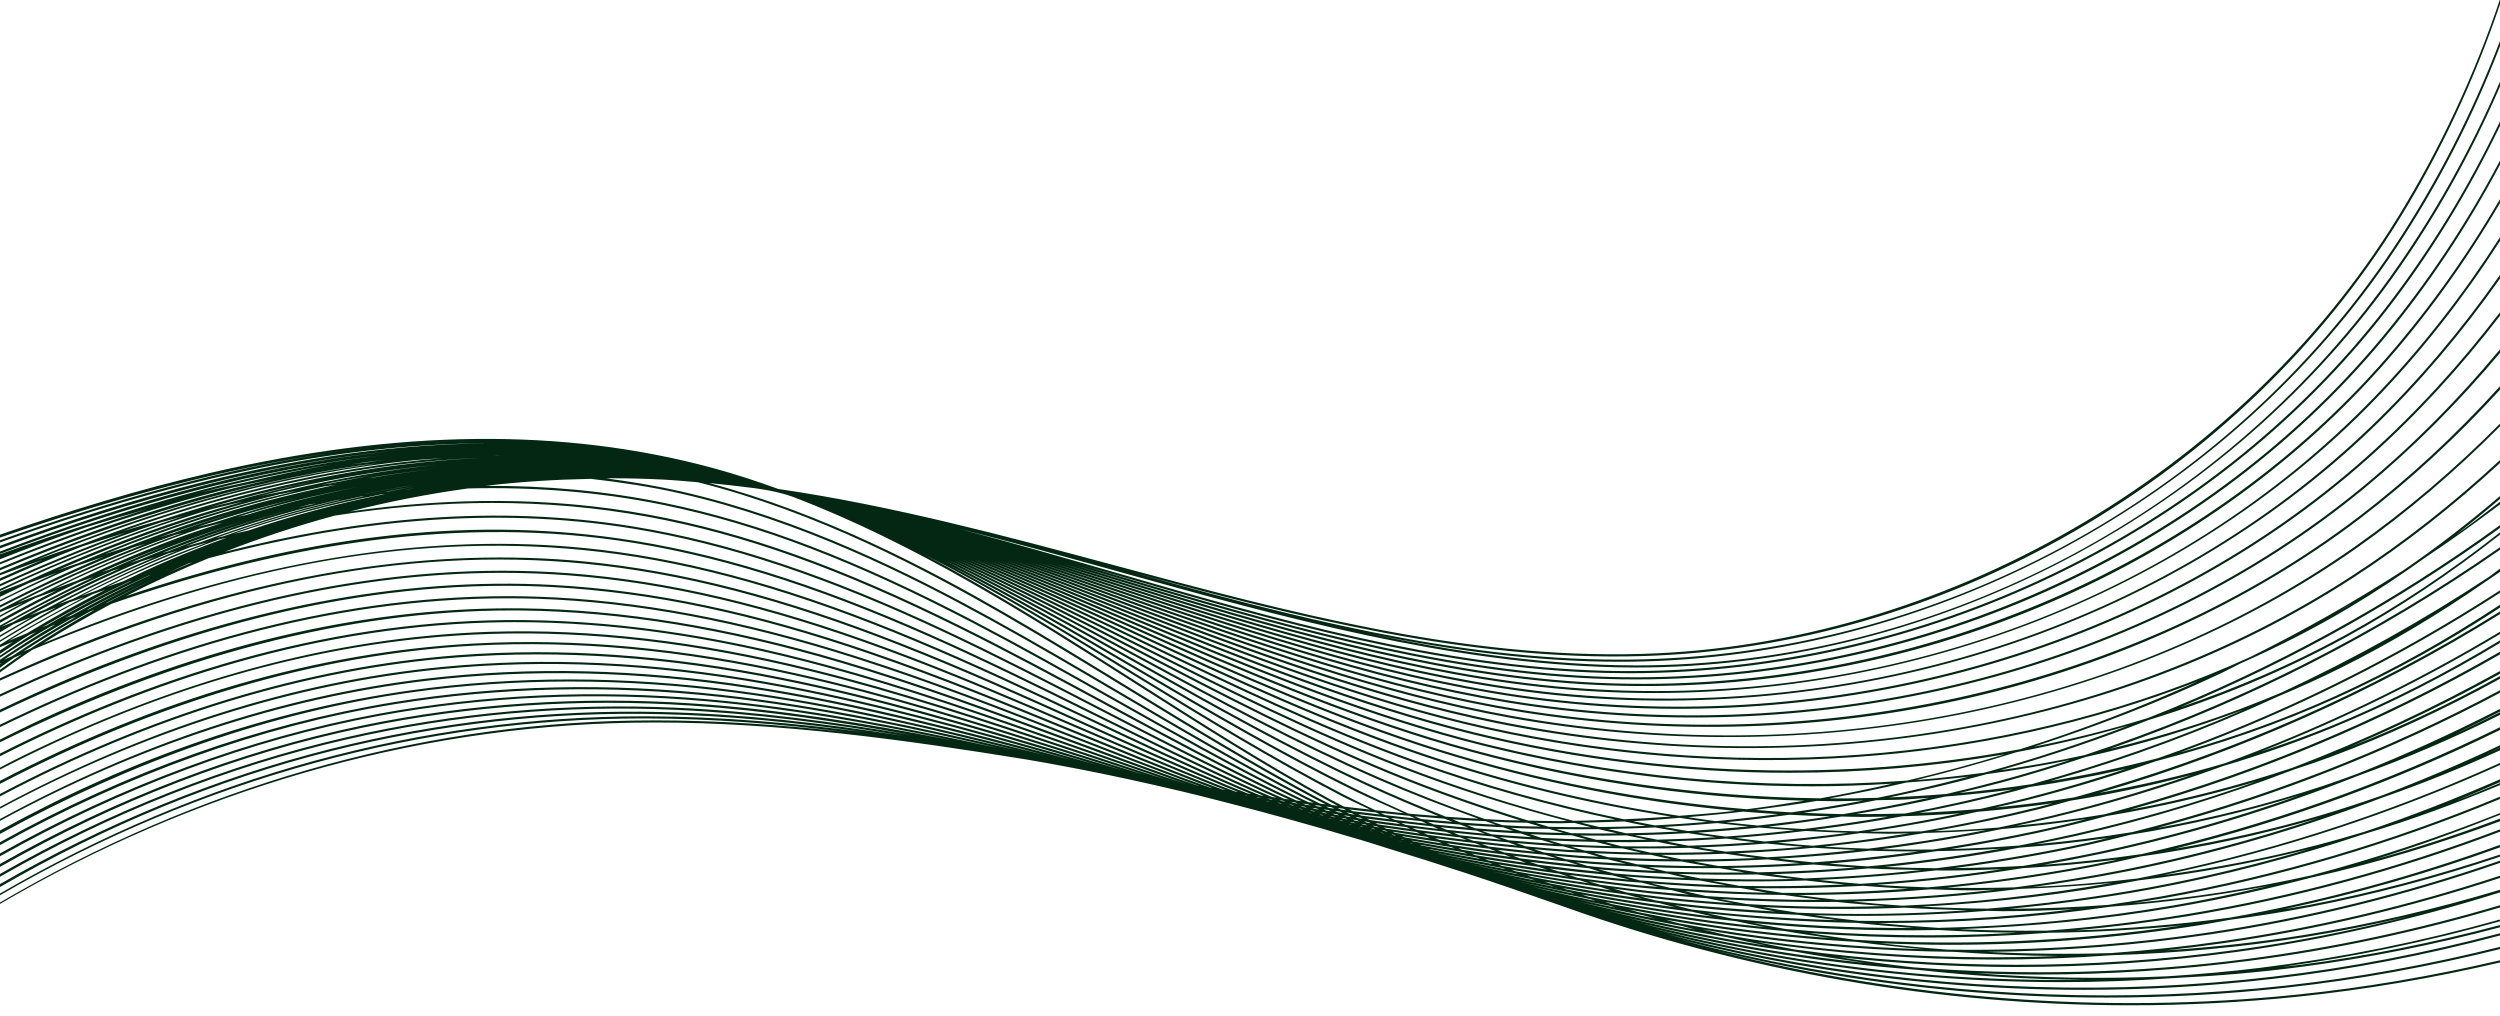 <?xml version="1.0" encoding="UTF-8" standalone="no"?><svg xmlns="http://www.w3.org/2000/svg" xmlns:xlink="http://www.w3.org/1999/xlink" fill="#000000" height="38.2" preserveAspectRatio="xMidYMid meet" version="1" viewBox="1.0 19.4 94.0 38.2" width="94" zoomAndPan="magnify"><g id="change1_1"><path d="M95,55.507c-2.507,0.585-5.047,1.024-7.604,1.288c-7.294,0.755-14.74,0.168-21.867-1.648 c1.157,0.278,2.321,0.535,3.495,0.749c3.713,0.675,7.455,1.013,11.186,1.013c2.251,0,4.497-0.123,6.73-0.37 C89.654,56.24,92.347,55.745,95,55.085V55.003c-2.656,0.661-5.351,1.157-8.068,1.457 c-5.928,0.651-11.948,0.437-17.892-0.643c-1.645-0.299-3.274-0.663-4.885-1.089 c1.462,0.365,2.934,0.684,4.417,0.945c3.581,0.629,7.189,0.945,10.787,0.945c2.38,0,4.757-0.138,7.119-0.415 c2.874-0.336,5.722-0.889,8.523-1.629v-0.083c-2.804,0.742-5.655,1.296-8.532,1.632 c-5.924,0.693-11.941,0.514-17.883-0.53c-1.656-0.291-3.3-0.651-4.931-1.073 c1.481,0.362,2.969,0.675,4.463,0.929c3.449,0.586,6.923,0.88,10.39,0.88c1.426,0,2.851-0.056,4.273-0.155 c1.597-0.079,3.19-0.214,4.771-0.423c2.511-0.332,4.999-0.836,7.449-1.485v-0.083 c-2.454,0.651-4.945,1.156-7.46,1.489c-0.249,0.033-0.501,0.054-0.751,0.084c2.772-0.38,5.515-0.961,8.211-1.715 v-0.068c-2.949,0.827-5.958,1.439-8.996,1.815c-1.161,0.144-2.327,0.244-3.494,0.32 c-2.4,0.108-4.81,0.067-7.216-0.113c0.788,0.03,1.577,0.048,2.365,0.048c2.638,0,5.274-0.171,7.891-0.512 c3.196-0.417,6.358-1.095,9.449-2.01v-0.084c-3.095,0.917-6.26,1.598-9.46,2.015 c-4.175,0.545-8.395,0.644-12.603,0.32c-0.932-0.106-1.863-0.235-2.791-0.384 c2.219,0.243,4.443,0.372,6.666,0.372c2.767,0,5.532-0.188,8.275-0.565c3.361-0.461,6.676-1.227,9.913-2.24 v-0.099c-2.399,0.72-4.842,1.292-7.316,1.692c-1.743,0.282-3.504,0.471-5.274,0.588 c0.739-0.079,1.477-0.17,2.214-0.276c3.524-0.507,6.997-1.339,10.376-2.449v-0.084 c-3.383,1.113-6.86,1.946-10.388,2.454c-1.407,0.203-2.82,0.352-4.236,0.455 c-1.551,0.047-3.106,0.031-4.663-0.045c2.825-0.027,5.647-0.244,8.447-0.666 c3.688-0.556,7.319-1.464,10.84-2.68v-0.084c-3.524,1.219-7.159,2.128-10.852,2.685 c-3.291,0.496-6.61,0.709-9.93,0.66c-0.839-0.062-1.677-0.143-2.515-0.241 c0.86,0.037,1.72,0.061,2.58,0.061c3.147,0,6.293-0.246,9.413-0.737c0.383-0.06,0.763-0.136,1.144-0.203 c1.006-0.135,2.009-0.29,3.002-0.482c2.422-0.467,4.809-1.105,7.156-1.891v-0.081 c-2.345,0.784-4.739,1.424-7.172,1.894c-0.311,0.06-0.625,0.106-0.936,0.16c2.754-0.588,5.464-1.368,8.108-2.325 v-0.093c-3.291,1.193-6.682,2.118-10.135,2.733c-1.924,0.26-3.866,0.426-5.821,0.482 c1.4-0.131,2.798-0.3,4.189-0.529C87.255,53.191,91.2,52.114,95,50.671v-0.086 c-3.804,1.446-7.753,2.526-11.779,3.188c-1.744,0.287-3.496,0.487-5.251,0.619 c-1.095,0.01-2.192-0.003-3.291-0.056c2.706-0.093,5.409-0.36,8.091-0.819c1.732-0.297,3.447-0.677,5.144-1.123 c0.025-0.006,0.05-0.009,0.075-0.015c2.379-0.536,4.717-1.243,7.01-2.099v-0.1 c-1.56,0.586-3.14,1.108-4.737,1.545C91.868,51.235,93.442,50.656,95,50.037v-0.065 c-2.319,0.922-4.694,1.712-7.113,2.346c-2.187,0.488-4.414,0.831-6.667,1.035 c0.362-0.058,0.725-0.108,1.086-0.173c4.361-0.777,8.62-2.046,12.693-3.738v-0.086 c-4.077,1.696-8.341,2.967-12.707,3.745c-0.678,0.121-1.357,0.227-2.037,0.324c-1.227,0.089-2.459,0.14-3.696,0.146 c1.767-0.167,3.53-0.403,5.284-0.727c2.745-0.508,5.446-1.218,8.087-2.096C91.648,50.237,93.336,49.61,95,48.92 v-0.077c-0.542,0.225-1.084,0.45-1.632,0.656c0.549-0.219,1.091-0.454,1.632-0.689v-0.107 c-1.671,0.726-3.368,1.396-5.1,1.972c-0.592,0.177-1.186,0.348-1.783,0.502 c-1.887,0.489-3.813,0.858-5.762,1.125c4.362-0.913,8.607-2.313,12.646-4.138v-0.077 c-4.341,1.968-8.922,3.439-13.631,4.344c-1.298,0.152-2.605,0.262-3.92,0.318 c1.158-0.161,2.315-0.345,3.467-0.575c3.305-0.657,6.542-1.601,9.679-2.791 c1.493-0.52,2.963-1.112,4.405-1.77V47.513c-0.18,0.082-0.355,0.174-0.536,0.254 c0.181-0.083,0.356-0.176,0.536-0.261v-0.085c-1.447,0.684-2.922,1.312-4.421,1.882 c-0.768,0.268-1.54,0.522-2.318,0.751c-1.799,0.529-3.639,0.943-5.505,1.262c4.24-1.048,8.35-2.556,12.244-4.47 v-0.104c-4.27,2.1-8.797,3.716-13.473,4.771c-1.218,0.177-2.446,0.315-3.683,0.404 c0.716-0.125,1.432-0.263,2.146-0.415c3.295-0.701,6.517-1.687,9.633-2.918c1.833-0.661,3.628-1.43,5.377-2.305 v-0.101c-0.548,0.274-1.097,0.546-1.654,0.8c0.557-0.264,1.106-0.542,1.654-0.823v-0.1 c-1.755,0.9-3.553,1.722-5.393,2.449c-0.4,0.144-0.799,0.294-1.202,0.427c-2.049,0.679-4.156,1.211-6.303,1.603 c4.494-1.198,8.825-2.919,12.898-5.086v-0.094c-4.351,2.318-8.999,4.126-13.824,5.332 c-1.198,0.195-2.406,0.349-3.626,0.457c0.505-0.101,1.009-0.199,1.512-0.314 c2.788-0.633,5.519-1.473,8.175-2.488c0.448-0.149,0.896-0.296,1.337-0.46c2.183-0.808,4.336-1.809,6.424-2.959 v-0.099c-1.83,1.013-3.718,1.907-5.646,2.663c1.931-0.822,3.817-1.741,5.646-2.752v-0.102 c-2.501,1.387-5.103,2.607-7.789,3.632c-1.985,0.663-4.025,1.19-6.106,1.579 c4.875-1.365,9.55-3.339,13.895-5.838v-0.099c-4.634,2.669-9.645,4.742-14.874,6.113 c-1.094,0.181-2.199,0.322-3.312,0.428c0.441-0.096,0.882-0.186,1.322-0.292c2.195-0.529,4.352-1.186,6.463-1.954 c1.405-0.416,2.781-0.895,4.123-1.446c2.163-0.888,4.261-1.964,6.278-3.182v-0.093 c-2.026,1.227-4.135,2.308-6.308,3.201c-0.876,0.36-1.775,0.68-2.683,0.982c3.125-1.225,6.131-2.713,8.992-4.423 v-0.086c-3.265,1.956-6.723,3.62-10.326,4.938c-1.544,0.458-3.13,0.826-4.743,1.121 c5.333-1.546,10.41-3.829,15.069-6.723v-0.098c-4.926,3.064-10.324,5.439-15.995,6.988 c-0.982,0.159-1.974,0.284-2.974,0.383c0.393-0.092,0.787-0.177,1.179-0.277 c1.638-0.418,3.253-0.91,4.843-1.462c2.361-0.614,4.641-1.404,6.817-2.39c2.123-0.963,4.175-2.102,6.131-3.388 v-0.108c-1.966,1.297-4.026,2.454-6.164,3.423c-1.876,0.851-3.84,1.56-5.867,2.131 c4.242-1.549,8.277-3.579,12.031-6.003v-0.091c-3.997,2.584-8.312,4.722-12.856,6.309 c-1.326,0.346-2.676,0.633-4.048,0.861c2.946-0.847,5.813-1.916,8.576-3.189 c0.795-0.333,1.578-0.688,2.343-1.069c1.862-0.928,3.678-2.013,5.422-3.224c0.19-0.124,0.374-0.257,0.562-0.383 v-0.122c-0.134,0.096-0.26,0.203-0.396,0.297c-2.484,1.64-5.099,3.099-7.819,4.361 c-2.063,0.874-4.224,1.579-6.453,2.121c5.242-1.818,10.18-4.361,14.668-7.488v-0.096 c-4.756,3.316-10.019,5.975-15.61,7.814c-1.047,0.231-2.111,0.414-3.183,0.572 c1.895-0.538,3.756-1.172,5.58-1.889c2.585-0.795,5.059-1.826,7.375-3.089c2.03-1.107,3.98-2.425,5.838-3.881 v-0.084c-1.856,1.459-3.822,2.775-5.876,3.895c-1.942,1.059-4,1.946-6.136,2.676 c4.272-1.787,8.305-4.059,12.012-6.74v-0.104c-4.056,2.939-8.504,5.389-13.229,7.248 c-1.402,0.432-2.836,0.791-4.296,1.083c2.386-0.774,4.74-1.683,7.032-2.76c0.247-0.116,0.484-0.25,0.73-0.369 c1.404-0.621,2.768-1.311,4.072-2.087c0.994-0.591,1.959-1.235,2.902-1.911C93.163,39.716,94.089,39.049,95,38.366 v-0.099c-0.547,0.412-1.084,0.837-1.645,1.23c0.561-0.431,1.107-0.881,1.645-1.339v-0.106 c-1.163,0.992-2.373,1.931-3.634,2.791c-1.851,1.189-3.769,2.274-5.74,3.252 c-8.513,3.886-18.761,4.859-28.741,2.635c-4.511-1.005-8.993-2.753-13.328-4.443 c-1.552-0.605-3.122-1.213-4.706-1.797c1.551,0.554,3.087,1.13,4.608,1.704c4.506,1.7,9.165,3.458,13.859,4.404 c5.58,1.125,11.435,1.232,16.932,0.31c5.635-0.944,10.751-2.886,15.205-5.771 c1.969-1.276,3.821-2.737,5.544-4.329v-0.109c-1.735,1.608-3.602,3.084-5.588,4.37 c-8.915,5.774-20.606,7.761-32.078,5.449c-4.688-0.945-9.344-2.702-13.847-4.401 c-1.45-0.547-2.913-1.097-4.39-1.627c1.444,0.503,2.875,1.024,4.293,1.542c4.674,1.708,9.507,3.473,14.379,4.354 c5.58,1.007,11.415,0.967,16.877-0.113c5.513-1.092,10.685-3.257,14.956-6.261 c1.914-1.346,3.72-2.891,5.398-4.58v-0.102c-1.674,1.685-3.492,3.243-5.444,4.616 c-8.7,6.118-20.281,8.438-31.772,6.361c-4.866-0.878-9.696-2.643-14.367-4.35 c-1.308-0.478-2.626-0.959-3.956-1.425c1.297,0.442,2.585,0.896,3.861,1.348c4.841,1.714,9.847,3.486,14.897,4.295 c5.578,0.892,11.395,0.708,16.82-0.535c5.47-1.254,10.556-3.589,14.708-6.753 c1.877-1.431,3.635-3.061,5.252-4.832v-0.132c-1.62,1.789-3.391,3.446-5.301,4.901 c-8.358,6.37-20.121,9.089-31.467,7.272c-5.043-0.807-10.045-2.578-14.883-4.291 c-1.201-0.425-2.412-0.852-3.631-1.269c1.188,0.395,2.369,0.798,3.54,1.2c5.007,1.719,10.185,3.497,15.413,4.228 c11.389,1.594,23.062-1.473,31.224-8.202c1.842-1.518,3.549-3.235,5.106-5.092v-0.133 c-1.557,1.871-3.279,3.616-5.156,5.163c-8.145,6.715-19.792,9.773-31.162,8.185 c-5.22-0.73-10.393-2.506-15.397-4.225c-1.077-0.37-2.163-0.74-3.255-1.105c1.063,0.345,2.121,0.694,3.17,1.044 c5.171,1.724,10.519,3.505,15.921,4.154c11.416,1.371,22.974-2.039,30.919-9.116 c1.823-1.623,3.478-3.435,4.96-5.365v-0.13c-1.495,1.957-3.168,3.792-5.012,5.435 c-7.93,7.062-19.468,10.463-30.857,9.097c-5.395-0.647-10.738-2.428-15.906-4.15 c-0.969-0.323-1.946-0.646-2.927-0.965c0.953,0.302,1.903,0.606,2.845,0.911 c5.336,1.727,10.853,3.513,16.43,4.073c5.577,0.559,11.336-0.061,16.652-1.794 c5.343-1.743,10.171-4.591,13.963-8.236c1.789-1.72,3.394-3.623,4.812-5.638v-0.138 c-1.431,2.046-3.056,3.976-4.868,5.718c-7.713,7.413-19.132,11.155-30.552,10.008 c-5.568-0.559-11.082-2.343-16.413-4.069c-0.843-0.273-1.691-0.545-2.542-0.816 c0.826,0.255,1.649,0.513,2.467,0.77c5.498,1.729,11.182,3.518,16.931,3.984 c5.58,0.451,11.318-0.311,16.597-2.211c5.3-1.908,10.043-4.927,13.714-8.733 c1.738-1.801,3.298-3.798,4.667-5.928v-0.141c-1.368,2.139-2.943,4.168-4.724,6.014 c-7.494,7.767-18.803,11.851-30.247,10.92c-5.741-0.466-11.421-2.253-16.914-3.981 c-0.712-0.224-1.428-0.449-2.147-0.672c0.695,0.21,1.388,0.422,2.077,0.633c5.658,1.731,11.508,3.521,17.428,3.889 c5.581,0.35,11.3-0.561,16.541-2.627c5.258-2.073,9.914-5.265,13.465-9.23 c1.704-1.904,3.216-4.003,4.52-6.231v-0.147c-1.304,2.236-2.83,4.37-4.58,6.324 C83.743,40.669,73.323,45.113,62.783,45.113c-0.768,0-1.538-0.023-2.305-0.071 c-5.91-0.368-11.756-2.156-17.409-3.886c-0.575-0.176-1.152-0.352-1.731-0.527c0.557,0.165,1.114,0.33,1.668,0.495 c5.816,1.732,11.83,3.522,17.918,3.788c5.586,0.243,11.284-0.809,16.487-3.042 c5.215-2.239,9.785-5.604,13.215-9.73c1.672-2.011,3.135-4.217,4.374-6.549v-0.154 c-1.238,2.34-2.716,4.583-4.436,6.652c-6.943,8.354-18.296,13.236-29.636,12.743 c-6.079-0.265-12.087-2.054-17.899-3.784c-0.468-0.139-0.939-0.279-1.41-0.418 c0.452,0.13,0.904,0.261,1.354,0.391c5.973,1.732,12.148,3.523,18.402,3.681 c0.297,0.007,0.593,0.011,0.89,0.011c11.09-0.001,21.947-5.196,28.507-13.697 c1.641-2.126,3.056-4.444,4.228-6.886v-0.165c-1.171,2.451-2.601,4.812-4.292,7.002 c-6.721,8.709-17.957,13.936-29.331,13.655c-6.243-0.157-12.414-1.946-18.382-3.677 c-1.969-0.571-3.963-1.147-5.976-1.673c2.073,0.517,4.127,1.087,6.155,1.652c6.054,1.686,12.314,3.43,18.651,3.567 c0.233,0.005,0.466,0.007,0.699,0.007c5.327,0,10.733-1.313,15.68-3.814c5.109-2.583,9.505-6.315,12.715-10.793 c1.61-2.247,2.978-4.686,4.082-7.245v-0.178c-1.102,2.57-2.484,5.056-4.147,7.376 c-6.475,9.036-17.269,14.575-28.313,14.575c-0.237,0-0.476-0.002-0.713-0.008c-3.113-0.067-6.209-0.526-9.271-1.172 c3.083,0.623,6.199,1.043,9.336,1.043c0.127,0,0.256-0.001,0.384-0.002c5.595-0.061,11.24-1.542,16.325-4.281 c5.087-2.741,9.397-6.625,12.462-11.233c1.582-2.378,2.903-4.947,3.936-7.631v-0.196 c-1.031,2.699-2.366,5.322-4.002,7.783c-6.269,9.422-17.274,15.353-28.722,15.478 c-0.128,0.001-0.255,0.002-0.383,0.002c-6.205,0-12.337-1.633-18.282-3.272c6.215,1.669,12.625,3.326,19.117,3.139 c5.601-0.161,11.229-1.783,16.273-4.693c5.044-2.909,9.267-6.967,12.21-11.735 c1.56-2.528,2.83-5.25,3.79-8.082V19.369c-0.956,2.842-2.245,5.615-3.858,8.228 c-5.947,9.632-17.101,16.066-28.417,16.39c-6.724,0.197-13.369-1.595-19.795-3.324 c-4.134-1.112-8.374-2.252-12.664-2.877c-0.815-0.294-1.638-0.566-2.478-0.793 c-5.621-1.518-11.817-1.451-18.942,0.202c-2.622,0.608-5.246,1.409-7.847,2.308v0.11 c4.22-1.451,8.399-2.607,12.526-3.193C9.335,37.03,5.145,38.23,1,39.714V39.795 c6.086-2.179,12.269-3.723,18.407-3.725c-3.359,0.02-6.908,0.496-10.705,1.438 C6.092,38.155,3.509,38.992,1,39.919v0.1c4.99-1.837,10.038-3.22,15.051-3.689c-2.377,0.23-4.843,0.672-7.421,1.333 C6.014,38.333,3.455,39.199,1,40.137v0.089c4.757-1.813,9.693-3.214,14.664-3.744 c-3.812,0.423-7.567,1.359-11.178,2.578c-1.174,0.367-2.334,0.768-3.486,1.182v0.083 c0.014-0.005,0.028-0.011,0.042-0.016c-0.014,0.006-0.028,0.012-0.042,0.017v0.102 c1.078-0.424,2.167-0.835,3.275-1.213c0.761-0.24,1.524-0.468,2.287-0.682 c-1.795,0.557-3.648,1.23-5.562,2.01v0.077c2.762-1.122,5.686-2.129,8.719-2.878 c0.527-0.118,1.054-0.233,1.581-0.335c-0.953,0.209-1.913,0.441-2.884,0.714C6.017,38.797,3.548,39.685,1,40.755 v0.088c4.748-1.987,9.227-3.294,13.469-3.932c0.234-0.029,0.468-0.063,0.702-0.088 c-2.228,0.303-4.503,0.778-6.826,1.451c-2.337,0.677-4.753,1.563-7.228,2.627C1.078,40.916,1.039,40.932,1,40.947 v0.083c0.533-0.199,1.069-0.392,1.605-0.581C2.073,40.67,1.537,40.907,1,41.147v0.096 c1.034-0.461,2.063-0.9,3.082-1.293c0.55-0.181,1.1-0.36,1.653-0.527C4.104,40.009,2.527,40.666,1,41.364 v0.082c1.939-0.888,3.961-1.709,6.06-2.407c0.281-0.079,0.562-0.16,0.844-0.235 C5.611,39.54,3.306,40.462,1,41.547v0.076c2.507-1.188,5.174-2.25,7.966-3.081 c0.402-0.098,0.803-0.202,1.206-0.291C9.472,38.445,8.77,38.647,8.064,38.876c-2.065,0.67-4.127,1.488-6.177,2.439 C1.591,41.426,1.295,41.537,1,41.649v0.086c0.02-0.008,0.039-0.016,0.059-0.024 c-0.02,0.009-0.039,0.021-0.059,0.03v0.102c0.357-0.173,0.713-0.348,1.081-0.517 c0.353-0.132,0.705-0.267,1.059-0.393C2.424,41.254,1.712,41.607,1,41.961v0.058 c0.904-0.452,1.84-0.893,2.808-1.313c0.365-0.126,0.729-0.253,1.094-0.373C3.593,40.878,2.293,41.499,1,42.158 v0.087c1.647-0.84,3.306-1.602,4.976-2.25c0.159-0.049,0.319-0.096,0.478-0.144 C4.618,40.561,2.795,41.388,1,42.332v0.085c0.29-0.117,0.578-0.236,0.869-0.349 C1.577,42.218,1.29,42.384,1,42.541v0.061c0.447-0.243,0.893-0.491,1.344-0.718 c0.263-0.1,0.528-0.192,0.792-0.289C2.417,41.949,1.706,42.323,1,42.712v0.105 c0.971-0.537,1.949-1.052,2.942-1.517c0.199-0.07,0.397-0.144,0.597-0.213C3.338,41.644,2.161,42.263,1,42.922 v0.155c0.01-0.004,0.02-0.009,0.031-0.013c-0.01,0.006-0.02,0.013-0.031,0.019v0.092 c0.174-0.102,0.345-0.212,0.52-0.311c0.22-0.089,0.444-0.173,0.666-0.261C1.787,42.825,1.394,43.057,1,43.289 v0.064c0.514-0.31,1.033-0.609,1.557-0.896c0.188-0.073,0.374-0.149,0.563-0.221C2.4,42.625,1.697,43.046,1,43.477 v0.058c0.858-0.524,1.729-1.023,2.614-1.487c0.181-0.067,0.366-0.127,0.548-0.192 c-1.072,0.554-2.128,1.139-3.152,1.779C1.007,43.636,1.003,43.638,1,43.639v0.096 c0.163-0.069,0.326-0.137,0.489-0.205C1.323,43.633,1.165,43.75,1,43.855v0.13 c0.371-0.236,0.731-0.49,1.108-0.715C2.193,43.235,2.275,43.198,2.36,43.164c-0.465,0.28-0.908,0.59-1.36,0.888v0.077 c0.632-0.41,1.272-0.807,1.922-1.185c0.053-0.021,0.107-0.04,0.16-0.06c-0.71,0.417-1.4,0.865-2.082,1.322 v0.149c0.021-0.009,0.042-0.018,0.064-0.027C1.042,44.342,1.022,44.359,1,44.374v0.133 c0.182-0.125,0.355-0.262,0.539-0.384c0.094-0.041,0.188-0.081,0.282-0.121C1.54,44.188,1.275,44.393,1,44.586 v0.096c0.409-0.288,0.811-0.585,1.232-0.857c7.788-3.272,14.767-4.457,21.363-3.671 c3.642,0.437,7.397,1.502,11.817,3.353c2.192,0.915,4.399,1.958,6.533,2.966c1.837,0.868,3.736,1.765,5.638,2.588 c0.155,0.067,0.31,0.127,0.465,0.193c-0.046-0.007-0.092-0.015-0.139-0.021c-0.262-0.106-0.522-0.205-0.785-0.315 c-1.793-0.748-3.587-1.557-5.322-2.339c-2.261-1.02-4.599-2.075-6.922-2.985 c-4.421-1.739-8.194-2.717-11.874-3.08c-5.691-0.554-11.863,0.402-18.347,2.85 C3.451,43.82,2.23,44.344,1,44.902v0.089c7.922-3.6,15.198-5.063,21.998-4.396 c3.673,0.361,7.439,1.338,11.853,3.074c2.321,0.91,4.658,1.964,6.918,2.983c1.735,0.783,3.529,1.592,5.323,2.34 c0.155,0.065,0.309,0.122,0.464,0.186c-0.04-0.006-0.08-0.012-0.12-0.019c-0.269-0.105-0.533-0.203-0.804-0.311 c-1.682-0.675-3.368-1.4-4.998-2.102c-2.39-1.028-4.862-2.091-7.317-2.992 c-4.412-1.625-8.197-2.515-11.91-2.8C15.752,40.447,8.587,41.984,1,45.505v0.089 c6.64-3.086,12.957-4.655,18.887-4.655c0.846,0,1.685,0.032,2.515,0.095c3.705,0.284,7.483,1.173,11.888,2.795 c2.453,0.9,4.924,1.963,7.314,2.991c1.631,0.701,3.317,1.427,5,2.102c0.157,0.063,0.309,0.118,0.465,0.18 c-0.033-0.005-0.066-0.01-0.098-0.015c-0.277-0.104-0.548-0.201-0.827-0.308 c-1.563-0.604-3.132-1.246-4.649-1.868c-2.528-1.036-5.142-2.107-7.738-2.995 c-4.404-1.513-8.2-2.314-11.946-2.521c-5.731-0.31-11.858,0.869-18.198,3.512 C2.746,45.268,1.874,45.667,1,46.084v0.103c5.834-2.771,12.338-4.761,19.009-4.761 c0.598,0,1.197,0.016,1.796,0.049c3.738,0.206,7.527,1.006,11.924,2.517c2.594,0.887,5.207,1.958,7.734,2.994 c1.518,0.622,3.087,1.265,4.651,1.868c0.157,0.061,0.31,0.114,0.467,0.174c-0.024-0.004-0.048-0.007-0.072-0.011 c-0.287-0.104-0.567-0.2-0.856-0.307c-1.435-0.532-2.879-1.095-4.276-1.64 c-2.674-1.043-5.439-2.121-8.184-2.993c-4.335-1.384-8.254-2.117-11.98-2.242 c-0.375-0.012-0.749-0.019-1.123-0.019c-6.79,0-13.296,2.015-19.09,4.833v0.089 c5.793-2.823,12.299-4.842,19.09-4.842c0.372,0,0.746,0.006,1.12,0.018c3.719,0.125,7.631,0.857,11.959,2.238 c2.743,0.871,5.507,1.949,8.18,2.991c1.397,0.544,2.841,1.108,4.277,1.64c0.154,0.057,0.302,0.107,0.455,0.163 c-0.016-0.003-0.031-0.005-0.047-0.008c-0.292-0.102-0.574-0.195-0.87-0.3c-1.305-0.464-2.62-0.951-3.891-1.423 c-2.823-1.046-5.743-2.129-8.642-2.979c-4.326-1.275-8.256-1.917-12.016-1.962 c-0.129-0.002-0.257-0.002-0.386-0.002c-5.668,0-11.609,1.404-17.664,4.175C2.042,46.688,1.521,46.95,1,47.208v0.102 c6.553-3.239,13.105-4.957,19.242-4.957c0.123,0,0.248,0.001,0.371,0.002c3.752,0.044,7.675,0.685,11.994,1.959 c2.896,0.849,5.814,1.931,8.636,2.978c1.271,0.472,2.586,0.959,3.893,1.423c0.147,0.052,0.286,0.098,0.432,0.149 c-0.004-0.001-0.008-0.001-0.013-0.002c-0.297-0.099-0.583-0.189-0.884-0.292c-1.165-0.396-2.34-0.81-3.476-1.21 c-2.983-1.05-6.067-2.136-9.129-2.961c-4.317-1.17-8.255-1.718-12.051-1.684C13.049,42.788,6.561,44.922,1,47.734 v0.101c5.561-2.819,12.046-4.967,19.017-5.04c0.119-0.001,0.238-0.002,0.358-0.002 c3.675,0,7.498,0.552,11.672,1.683c3.059,0.824,6.141,1.91,9.123,2.959c1.137,0.4,2.312,0.814,3.478,1.211 c0.11,0.037,0.213,0.07,0.323,0.107c-0.261-0.084-0.535-0.17-0.788-0.252 c-1.015-0.33-2.041-0.673-3.032-1.004c-3.152-1.053-6.411-2.142-9.645-2.937 c-4.307-1.066-8.263-1.524-12.087-1.404c-5.835,0.188-11.858,1.814-17.9,4.835 C1.345,48.077,1.173,48.174,1,48.263v0.072c5.354-2.763,11.602-4.88,18.421-5.099 c3.814-0.121,7.765,0.338,12.065,1.402c3.232,0.794,6.489,1.882,9.639,2.935 c0.953,0.318,1.938,0.646,2.914,0.965c-0.114-0.035-0.234-0.071-0.346-0.106c-0.863-0.269-1.737-0.545-2.582-0.812 c-3.323-1.052-6.758-2.14-10.167-2.898c-4.301-0.963-8.27-1.333-12.122-1.125C12.96,43.912,6.964,45.65,1,48.759 v0.115c5.889-3.067,11.98-4.883,17.825-5.198c3.849-0.207,7.807,0.163,12.101,1.123 c3.406,0.757,6.839,1.845,10.16,2.896c0.705,0.223,1.431,0.452,2.153,0.677c-0.012-0.004-0.025-0.007-0.037-0.011 c-0.699-0.207-1.397-0.416-2.093-0.625c-3.506-1.051-7.131-2.139-10.729-2.855c-4.291-0.861-8.268-1.138-12.157-0.846 C12.505,44.469,6.632,46.281,1,49.253v0.091c5.634-2.978,11.509-4.794,17.229-5.227 c3.883-0.291,7.852-0.015,12.136,0.844c3.593,0.716,7.217,1.803,10.721,2.854 c0.394,0.118,0.789,0.236,1.184,0.353c-0.377-0.106-0.754-0.213-1.13-0.32 c-3.7-1.049-7.526-2.135-11.322-2.804c-4.282-0.761-8.271-0.945-12.193-0.567 C12.064,45.019,6.478,46.799,1,49.74v0.067c5.389-2.888,11.05-4.707,16.632-5.251 c3.914-0.379,7.895-0.194,12.171,0.566c3.792,0.668,7.616,1.753,11.314,2.802c0.05,0.014,0.1,0.028,0.15,0.042 L41.162,47.939c-3.891-1.042-7.915-2.121-11.907-2.734c-4.215-0.654-8.33-0.751-12.229-0.288 C11.624,45.562,6.242,47.344,1,50.196v0.07c5.154-2.796,10.6-4.62,16.036-5.269 c3.893-0.461,7.999-0.365,12.207,0.288c3.711,0.571,7.447,1.544,11.083,2.517 c-3.817-0.963-7.737-1.922-11.633-2.434c-4.21-0.559-8.336-0.561-12.264-0.008C11.191,46.097,6.011,47.868,1,50.627 v0.129c4.967-2.734,10.229-4.584,15.44-5.319c3.922-0.552,8.041-0.548,12.242,0.008 c3.549,0.467,7.118,1.306,10.613,2.18c-3.657-0.862-7.4-1.685-11.165-2.097 c-4.202-0.466-8.34-0.374-12.299,0.27C10.761,46.624,5.786,48.401,1,51.067v0.108 c4.746-2.642,9.795-4.474,14.844-5.298c3.953-0.643,8.084-0.733,12.277-0.27 c3.501,0.383,6.986,1.122,10.4,1.918c-3.801-0.83-7.359-1.521-10.954-1.836 c-4.194-0.371-8.345-0.186-12.335,0.55C10.414,47.129,5.557,48.936,1,51.489v0.107 c4.533-2.552,9.367-4.377,14.248-5.28c3.982-0.736,8.126-0.92,12.313-0.549 c3.049,0.267,6.069,0.806,9.234,1.468c-3.256-0.639-6.494-1.169-9.79-1.387c-4.188-0.277-8.352,0-12.37,0.829 C9.993,47.638,5.35,49.423,1,51.884v0.111c4.325-2.46,8.948-4.265,13.651-5.238 c4.009-0.828,8.165-1.106,12.349-0.827c2.806,0.185,5.572,0.609,8.342,1.121c-2.863-0.491-5.894-0.906-8.899-1.04 c-4.186-0.19-8.36,0.184-12.405,1.108C9.578,48.139,5.145,49.895,1,52.26v0.106 c4.122-2.367,8.538-4.136,13.055-5.169c4.038-0.924,8.205-1.298,12.383-1.106c2.904,0.13,5.834,0.52,8.612,0.99 c-3.205-0.504-6.164-0.838-9.17-0.909c-4.186-0.1-8.368,0.366-12.44,1.387C9.165,48.631,4.946,50.369,1,52.641 v0.111c3.925-2.277,8.13-4.029,12.459-5.115c4.065-1.018,8.243-1.486,12.419-1.384 c2.54,0.06,5.045,0.308,7.694,0.687c-2.685-0.351-5.452-0.598-8.254-0.606c-0.044,0-0.088,0-0.132,0 c-4.135,0-8.287,0.561-12.344,1.667C8.757,49.114,4.749,50.82,1,52.997v0.065 c3.704-2.151,7.689-3.846,11.863-4.985c4.049-1.104,8.194-1.664,12.322-1.664c0.044,0,0.088,0,0.132,0 c2.531,0.007,5.033,0.211,7.474,0.509c-2.376-0.263-4.762-0.436-7.147-0.436c-0.296,0-0.593,0.003-0.889,0.008 C16.563,46.641,8.367,49.014,1,53.334v0.054c7.173-4.209,15.376-6.663,23.756-6.814 c0.296-0.005,0.592-0.008,0.888-0.008c4.668,0,9.348,0.645,13.934,1.388c0.271,0.047,0.54,0.093,0.811,0.141 c0.402,0.075,0.8,0.149,1.199,0.225c0.213,0.043,0.427,0.085,0.64,0.128c0.091,0.018,0.183,0.036,0.274,0.055 c0.312,0.066,0.625,0.133,0.939,0.199c0.32,0.072,0.641,0.142,0.963,0.214c0.341,0.08,0.682,0.16,1.024,0.238 c0.213,0.052,0.427,0.104,0.639,0.155c0.268,0.068,0.532,0.137,0.801,0.204 c0.254,0.067,0.512,0.132,0.769,0.199c0.291,0.079,0.586,0.154,0.879,0.232c0.324,0.091,0.653,0.18,0.982,0.269 c0.42,0.12,0.836,0.239,1.268,0.357c0.469,0.142,0.932,0.277,1.391,0.409c0.124,0.037,0.249,0.077,0.372,0.113 c0.323,0.101,0.651,0.21,0.972,0.306c0.24,0.076,0.48,0.151,0.719,0.224c0.118,0.038,0.236,0.072,0.354,0.11 c0.174,0.058,0.347,0.111,0.52,0.167c0.288,0.098,0.576,0.184,0.864,0.278c0.322,0.11,0.644,0.214,0.966,0.319 c0.309,0.106,0.618,0.214,0.928,0.315c0.287,0.099,0.573,0.205,0.861,0.3 c0.172,0.06,0.344,0.123,0.517,0.181c0.207,0.073,0.415,0.145,0.623,0.216c6.801,2.43,14.036,3.692,21.254,3.691 c2.104,0,4.21-0.107,6.299-0.324C89.958,56.61,92.495,56.173,95,55.589V55.507z M89.404,42.107 c-0.046,0.028-0.09,0.058-0.136,0.086c-0.096,0.057-0.197,0.108-0.293,0.164 C89.118,42.274,89.261,42.191,89.404,42.107z M47.346,49.228c-0.002-0.001-0.003-0.001-0.005-0.002 c0.025,0.004,0.05,0.008,0.075,0.012c0.003,0.001,0.005,0.002,0.008,0.003 C47.398,49.236,47.372,49.232,47.346,49.228z M47.81,49.304c-0.008-0.003-0.016-0.006-0.024-0.009 c0.033,0.005,0.067,0.01,0.1,0.015c0.009,0.004,0.018,0.007,0.027,0.011 C47.878,49.316,47.844,49.31,47.81,49.304z M80.409,55.316c2.449-0.076,4.885-0.299,7.287-0.688 c1.298-0.21,2.587-0.473,3.867-0.772c-2.138,0.535-4.303,0.962-6.487,1.261 c-5.494,0.754-11.068,0.742-16.588-0.015c-0.47-0.088-0.94-0.178-1.408-0.278 c2.952,0.433,5.921,0.656,8.887,0.656C77.45,55.48,78.931,55.424,80.409,55.316z M74.479,55.19 c1.306,0.091,2.611,0.15,3.915,0.155c-3.875,0.155-7.766-0.055-11.627-0.643 c-0.299-0.046-0.601-0.104-0.901-0.155c-0.29-0.068-0.581-0.134-0.87-0.206 c0.435,0.073,0.872,0.153,1.305,0.216C69.017,54.956,71.748,55.161,74.479,55.19z M73.33,55.09 c-2.344-0.07-4.686-0.27-7.018-0.612c-0.732-0.107-1.468-0.23-2.208-0.366 c-0.162-0.043-0.323-0.09-0.485-0.134c0.747,0.133,1.49,0.252,2.227,0.355c1.656,0.233,3.317,0.389,4.981,0.484 C71.661,54.928,72.495,55.016,73.33,55.09z M50.97,49.779c-0.037-0.018-0.073-0.036-0.11-0.054 c0.068,0.009,0.135,0.017,0.203,0.026c0.037,0.019,0.074,0.037,0.11,0.056 C51.105,49.797,51.038,49.789,50.97,49.779z M51.04,49.903c-0.06-0.009-0.121-0.017-0.181-0.026 c-0.031-0.015-0.062-0.029-0.093-0.044c0.06,0.008,0.12,0.016,0.18,0.024 C50.978,49.872,51.009,49.888,51.04,49.903z M51.273,50.017c0.027,0.013,0.054,0.027,0.081,0.04 c-0.057-0.009-0.114-0.017-0.171-0.026c-0.027-0.012-0.053-0.026-0.08-0.038 C51.16,50.001,51.217,50.009,51.273,50.017z M51.297,49.94c-0.033-0.016-0.067-0.033-0.1-0.049 c0.065,0.009,0.129,0.018,0.194,0.026c0.034,0.017,0.067,0.034,0.101,0.051 C51.426,49.959,51.362,49.949,51.297,49.94z M51.413,49.839c-0.039-0.02-0.077-0.039-0.116-0.059 c0.069,0.009,0.139,0.018,0.208,0.026c0.038,0.02,0.077,0.04,0.115,0.06 C51.551,49.858,51.482,49.848,51.413,49.839z M51.714,50.081c0.03,0.015,0.06,0.03,0.09,0.045 c-0.062-0.009-0.124-0.019-0.185-0.029c-0.029-0.014-0.059-0.029-0.088-0.043 C51.592,50.063,51.653,50.072,51.714,50.081z M51.737,50.003c-0.036-0.018-0.071-0.036-0.107-0.054 c0.065,0.009,0.13,0.018,0.196,0.026c0.035,0.019,0.071,0.037,0.106,0.056 C51.867,50.023,51.802,50.013,51.737,50.003z M64.604,53.597c-0.221-0.053-0.442-0.112-0.662-0.167 c0.03,0.004,0.06,0.009,0.089,0.012c1.528,0.179,3.061,0.297,4.596,0.357c0.482,0.073,0.964,0.138,1.447,0.2 C68.247,53.946,66.422,53.818,64.604,53.597z M70.802,54.099c0.716,0.082,1.431,0.136,2.147,0.192 c-2.272,0.013-4.543-0.104-6.806-0.35c-0.317-0.067-0.635-0.129-0.951-0.202 C67.058,53.946,68.929,54.069,70.802,54.099z M54.874,50.474c0.069,0.03,0.137,0.065,0.206,0.094 c-0.411-0.047-0.822-0.1-1.232-0.153c-0.057-0.026-0.115-0.05-0.172-0.077 C54.076,50.385,54.475,50.432,54.874,50.474z M53.449,50.229c-0.053-0.025-0.105-0.053-0.157-0.078 c0.382,0.043,0.764,0.087,1.147,0.124c0.071,0.031,0.141,0.066,0.212,0.097 C54.25,50.329,53.85,50.278,53.449,50.229z M54.91,50.397c-0.08-0.034-0.16-0.067-0.24-0.101 c0.41,0.039,0.821,0.077,1.231,0.109c0.106,0.041,0.214,0.077,0.32,0.118 C55.784,50.485,55.347,50.442,54.91,50.397z M63.798,52.784c-0.238-0.057-0.476-0.11-0.713-0.169 c1.119,0.088,2.24,0.15,3.363,0.174c0.333,0.058,0.664,0.127,0.997,0.179 C66.228,52.947,65.012,52.882,63.798,52.784z M68.069,53.05c0.471,0.068,0.942,0.129,1.413,0.186 c-1.448,0.004-2.894-0.043-4.338-0.145c-0.268-0.057-0.535-0.122-0.802-0.183 C65.582,52.996,66.825,53.042,68.069,53.05z M62.556,51.899c-0.225-0.055-0.451-0.107-0.676-0.165 c0.778,0.035,1.556,0.054,2.336,0.057c0.338,0.067,0.677,0.116,1.015,0.177 C64.338,51.968,63.447,51.941,62.556,51.899z M65.653,52.042c0.313,0.054,0.626,0.115,0.939,0.164 c-0.98,0.009-1.959,0.002-2.937-0.039c-0.224-0.05-0.446-0.11-0.669-0.163 C63.874,52.039,64.763,52.048,65.653,52.042z M61.641,51.218c-0.633-0.014-1.265-0.041-1.897-0.076 c-0.168-0.05-0.336-0.095-0.504-0.146c0.587,0.029,1.175,0.049,1.763,0.06 C61.216,51.11,61.428,51.165,61.641,51.218z M61.361,51.063c0.648,0.008,1.296,0.004,1.945-0.011 c0.274,0.054,0.548,0.111,0.823,0.161c-0.721,0.016-1.442,0.018-2.163,0.007 C61.764,51.172,61.563,51.114,61.361,51.063z M62.009,51.3c0.236,0.056,0.472,0.106,0.708,0.159 c-0.707-0.011-1.414-0.037-2.12-0.075c-0.175-0.049-0.35-0.099-0.525-0.149 C60.717,51.267,61.362,51.291,62.009,51.3z M63.078,51.541c0.247,0.054,0.493,0.116,0.74,0.166 c-0.784-0.009-1.566-0.033-2.349-0.074c-0.18-0.048-0.359-0.104-0.539-0.153 C61.646,51.513,62.362,51.534,63.078,51.541z M63.437,51.543c0.81,0.003,1.621-0.011,2.432-0.043 c0.385,0.058,0.77,0.111,1.155,0.162c-0.936,0.042-1.872,0.054-2.807,0.05 C63.957,51.66,63.697,51.598,63.437,51.543z M63.066,51.461c-0.245-0.054-0.49-0.104-0.735-0.161 c0.73,0.006,1.459-0.001,2.19-0.022c0.316,0.056,0.633,0.106,0.949,0.156 C64.668,51.46,63.867,51.469,63.066,51.461z M64.486,51.199c-0.27-0.048-0.54-0.106-0.81-0.158 c0.748-0.022,1.497-0.059,2.245-0.11c0.353,0.047,0.705,0.099,1.058,0.138 C66.148,51.131,65.317,51.175,64.486,51.199z M65.882,50.855c-0.352-0.047-0.705-0.092-1.057-0.146 c0.774-0.049,1.547-0.113,2.32-0.194c0.44,0.04,0.88,0.071,1.32,0.101 C67.604,50.713,66.743,50.796,65.882,50.855z M65.516,50.879c-0.733,0.045-1.467,0.076-2.2,0.093 c-0.282-0.056-0.564-0.104-0.845-0.165c0.669-0.015,1.339-0.043,2.009-0.081 C64.825,50.781,65.171,50.83,65.516,50.879z M62.938,50.974c-0.638,0.01-1.275,0.013-1.912,0.002 c-0.204-0.053-0.409-0.105-0.613-0.16c0.585,0.009,1.17,0.004,1.756-0.005 C62.425,50.867,62.681,50.921,62.938,50.974z M60.672,50.964c-0.544-0.013-1.088-0.026-1.631-0.055 c-0.029-0.002-0.057-0.004-0.086-0.006c-0.144-0.045-0.287-0.095-0.431-0.141c0.02,0.001,0.04,0.003,0.059,0.004 c0.507,0.024,1.016,0.032,1.524,0.042C60.295,50.86,60.483,50.914,60.672,50.964z M58.59,50.877 c-0.503-0.031-1.006-0.064-1.509-0.107c-0.117-0.043-0.235-0.08-0.352-0.124c0.487,0.038,0.974,0.068,1.461,0.095 C58.324,50.784,58.456,50.834,58.59,50.877z M58.954,50.983c0.166,0.052,0.333,0.096,0.499,0.146 c-0.578-0.035-1.155-0.084-1.733-0.135c-0.118-0.042-0.236-0.082-0.353-0.124 C57.896,50.913,58.425,50.954,58.954,50.983z M59.49,51.212c0.096,0.006,0.192,0.006,0.288,0.011 c0.167,0.05,0.335,0.099,0.503,0.147c-0.11-0.007-0.221-0.008-0.331-0.015 c-0.527-0.034-1.054-0.085-1.581-0.133c-0.118-0.04-0.236-0.084-0.354-0.124 C58.507,51.138,58.998,51.183,59.49,51.212z M59.945,51.435c0.22,0.014,0.441,0.018,0.661,0.03 c0.172,0.048,0.342,0.103,0.514,0.15c-0.238-0.014-0.477-0.02-0.716-0.037c-0.448-0.032-0.894-0.08-1.341-0.122 c-0.131-0.043-0.262-0.085-0.393-0.129C59.095,51.364,59.52,51.407,59.945,51.435z M60.398,51.658 c0.351,0.025,0.704,0.036,1.055,0.054c0.227,0.06,0.456,0.105,0.683,0.162 c-0.426-0.023-0.853-0.041-1.278-0.073c-0.329-0.025-0.656-0.064-0.984-0.094 c-0.147-0.046-0.295-0.09-0.442-0.137C59.755,51.598,60.076,51.635,60.398,51.658z M60.852,51.881 c0.576,0.044,1.153,0.072,1.73,0.099c0.236,0.058,0.472,0.114,0.708,0.168c-0.66-0.032-1.319-0.07-1.977-0.125 c-0.207-0.017-0.413-0.044-0.62-0.064c-0.148-0.044-0.294-0.092-0.442-0.137 C60.453,51.841,60.652,51.866,60.852,51.881z M61.307,52.104c0.8,0.066,1.602,0.112,2.404,0.144 c0.231,0.051,0.46,0.115,0.692,0.164c-0.879-0.037-1.758-0.088-2.635-0.165c-0.032-0.003-0.063-0.007-0.094-0.01 c-0.191-0.053-0.384-0.099-0.575-0.154C61.167,52.089,61.237,52.098,61.307,52.104z M64.922,52.508 c0.329,0.066,0.658,0.121,0.988,0.182c-1.082-0.033-2.163-0.093-3.241-0.186 c-0.191-0.049-0.382-0.102-0.573-0.153C63.037,52.428,63.979,52.477,64.922,52.508z M66.398,52.708 c-0.335-0.059-0.669-0.121-1.003-0.185c1.167,0.029,2.335,0.026,3.503-0.015c0.488,0.055,0.976,0.104,1.464,0.147 C69.04,52.715,67.718,52.737,66.398,52.708z M64.933,52.429c-0.28-0.056-0.561-0.11-0.841-0.171 c0.991,0.034,1.982,0.039,2.974,0.022c0.455,0.066,0.909,0.115,1.364,0.17 C67.264,52.481,66.098,52.467,64.933,52.429z M66.023,52.035c1.054-0.014,2.109-0.056,3.163-0.129 c0.526,0.048,1.052,0.079,1.578,0.112c-1.22,0.1-2.44,0.159-3.661,0.181 C66.743,52.146,66.383,52.094,66.023,52.035z M65.621,51.963c-0.308-0.053-0.617-0.107-0.925-0.166 c0.923-0.004,1.846-0.035,2.77-0.084c0.403,0.049,0.806,0.102,1.209,0.142 C67.657,51.917,66.639,51.956,65.621,51.963z M67.444,51.635c-0.379-0.046-0.757-0.095-1.136-0.15 c0.965-0.045,1.93-0.116,2.895-0.21c0.529,0.038,1.059,0.06,1.589,0.083 C69.676,51.482,68.56,51.576,67.444,51.635z M65.886,51.421c-0.338-0.051-0.676-0.099-1.014-0.156 c0.852-0.031,1.703-0.08,2.554-0.149c0.459,0.048,0.918,0.088,1.378,0.124 C67.832,51.328,66.859,51.382,65.886,51.421z M67.355,51.041c-0.365-0.039-0.731-0.091-1.097-0.137 c0.879-0.066,1.758-0.154,2.636-0.261c0.531,0.032,1.063,0.055,1.594,0.071 C69.445,50.854,68.4,50.957,67.355,51.041z M68.807,50.573c-0.439-0.027-0.879-0.053-1.319-0.091 c0.918-0.102,1.835-0.233,2.751-0.38c0.265,0.004,0.53,0.015,0.796,0.015c0.319,0,0.638-0.005,0.957-0.011 C70.932,50.293,69.87,50.445,68.807,50.573z M67.09,50.44c-0.397-0.038-0.794-0.078-1.191-0.124 c0.792-0.077,1.584-0.17,2.376-0.281c0.513,0.027,1.026,0.047,1.539,0.059 C68.906,50.232,67.998,50.346,67.09,50.44z M66.741,50.472c-0.757,0.074-1.515,0.132-2.272,0.176 c-0.301-0.048-0.602-0.1-0.902-0.154c0.667-0.037,1.334-0.085,2.001-0.146 C65.958,50.395,66.35,50.433,66.741,50.472z M64.126,50.665c-0.661,0.034-1.322,0.057-1.982,0.067 c-0.228-0.05-0.455-0.108-0.682-0.161c0.592-0.011,1.184-0.029,1.776-0.059 C63.533,50.567,63.83,50.616,64.126,50.665z M61.815,50.736c-0.582,0.006-1.164,0.004-1.745-0.009 c-0.184-0.051-0.368-0.102-0.553-0.154c0.53,0.009,1.061,0.011,1.592,0.004 C61.344,50.634,61.58,50.683,61.815,50.736z M59.785,50.719c-0.4-0.011-0.8-0.015-1.199-0.034 c-0.123-0.006-0.247-0.017-0.37-0.024c-0.142-0.046-0.284-0.091-0.425-0.139c0.113,0.005,0.226,0.015,0.338,0.02 c0.367,0.015,0.736,0.016,1.104,0.024C59.416,50.62,59.601,50.668,59.785,50.719z M57.906,50.641 c-0.479-0.028-0.958-0.056-1.437-0.096c-0.1-0.038-0.199-0.08-0.299-0.118c0.45,0.033,0.899,0.055,1.348,0.079 C57.648,50.551,57.777,50.598,57.906,50.641z M56.517,50.631c0.107,0.04,0.214,0.079,0.322,0.118 c-0.483-0.043-0.965-0.097-1.447-0.149c-0.079-0.033-0.157-0.066-0.235-0.099 C55.611,50.547,56.064,50.594,56.517,50.631z M57.119,50.852c0.11,0.04,0.218,0.082,0.328,0.121 c-0.524-0.049-1.046-0.109-1.569-0.169c-0.077-0.031-0.154-0.066-0.231-0.097 C56.137,50.759,56.628,50.81,57.119,50.852z M57.724,51.075c0.11,0.038,0.217,0.083,0.327,0.12 c-0.554-0.053-1.106-0.117-1.659-0.183c-0.085-0.033-0.17-0.065-0.254-0.098 C56.666,50.972,57.195,51.028,57.724,51.075z M58.335,51.299c0.129,0.044,0.26,0.083,0.39,0.126 c-0.586-0.058-1.171-0.124-1.756-0.197c-0.087-0.033-0.175-0.065-0.263-0.099 C57.248,51.193,57.792,51.249,58.335,51.299z M59.096,51.54c0.145,0.047,0.292,0.089,0.437,0.135 c-0.659-0.065-1.317-0.139-1.975-0.223c-0.089-0.033-0.177-0.067-0.266-0.1 C57.893,51.423,58.494,51.484,59.096,51.54z M59.914,51.791c0.144,0.045,0.288,0.09,0.433,0.133 c-0.736-0.073-1.47-0.156-2.204-0.253c-0.086-0.031-0.17-0.065-0.255-0.096 C58.562,51.658,59.238,51.729,59.914,51.791z M60.741,52.046c0.15,0.044,0.299,0.095,0.449,0.138 c-0.788-0.077-1.573-0.167-2.355-0.272c-0.107-0.037-0.216-0.07-0.323-0.108 C59.254,51.898,59.997,51.977,60.741,52.046z M61.617,52.311c0.215,0.06,0.433,0.105,0.648,0.162 c-0.014-0.001-0.029-0.002-0.043-0.003c-0.882-0.083-1.76-0.188-2.634-0.307c-0.109-0.036-0.217-0.072-0.326-0.109 C60.044,52.155,60.83,52.24,61.617,52.311z M62.214,52.55c0.17,0.016,0.34,0.024,0.51,0.038 c0.215,0.055,0.43,0.109,0.646,0.161c-0.231-0.02-0.463-0.033-0.694-0.056 c-0.788-0.079-1.572-0.177-2.352-0.284c-0.115-0.036-0.228-0.077-0.343-0.115 C60.724,52.391,61.467,52.48,62.214,52.55z M62.669,52.773c0.391,0.039,0.783,0.064,1.174,0.095 c0.226,0.053,0.449,0.118,0.675,0.169c-0.463-0.038-0.925-0.071-1.387-0.12c-0.657-0.07-1.308-0.16-1.959-0.25 c-0.145-0.044-0.291-0.083-0.435-0.127C61.379,52.624,62.021,52.709,62.669,52.773z M63.123,52.996 c0.684,0.072,1.37,0.13,2.056,0.178c0.326,0.069,0.654,0.126,0.981,0.19c-0.859-0.058-1.717-0.129-2.574-0.224 c-0.47-0.052-0.948-0.12-1.425-0.184c-0.168-0.048-0.335-0.098-0.502-0.147 C62.146,52.873,62.631,52.944,63.123,52.996z M63.577,53.219c1.052,0.117,2.107,0.196,3.162,0.257 c0.336,0.062,0.67,0.139,1.007,0.195c-1.237-0.067-2.473-0.163-3.705-0.308c-0.26-0.03-0.524-0.072-0.785-0.106 c-0.201-0.053-0.403-0.102-0.603-0.157C62.96,53.139,63.272,53.185,63.577,53.219z M68.592,53.718 c-0.438-0.067-0.876-0.136-1.313-0.213c1.78,0.086,3.562,0.098,5.343,0.023c0.786,0.051,1.57,0.08,2.354,0.099 C72.85,53.772,70.719,53.803,68.592,53.718z M66.675,53.392c-0.332-0.062-0.664-0.12-0.995-0.187 c1.461,0.09,2.924,0.127,4.387,0.108c0.599,0.066,1.198,0.109,1.796,0.156 C70.133,53.52,68.403,53.493,66.675,53.392z M70.061,53.232c-0.482-0.053-0.964-0.114-1.445-0.179 c1.654-0.004,3.309-0.072,4.961-0.215c0.529,0.015,1.06,0.04,1.588,0.04c0.289,0,0.574-0.022,0.862-0.026 C74.042,53.078,72.051,53.206,70.061,53.232z M68.004,52.971c-0.356-0.052-0.711-0.116-1.067-0.175 c1.371,0.017,2.743-0.011,4.114-0.09c0.569,0.042,1.137,0.086,1.704,0.11 C71.172,52.932,69.587,52.984,68.004,52.971z M70.933,52.632c-0.512-0.039-1.025-0.094-1.538-0.147 c1.469-0.064,2.937-0.184,4.403-0.359c0.097,0.001,0.194,0.007,0.29,0.007c0.726,0,1.45-0.02,2.172-0.049 C74.488,52.345,72.711,52.532,70.933,52.632z M68.845,52.43c-0.406-0.046-0.812-0.103-1.218-0.159 c1.212-0.033,2.424-0.109,3.635-0.218c0.663,0.035,1.325,0.05,1.986,0.06 C71.782,52.274,70.314,52.38,68.845,52.43z M71.225,51.976c-0.483-0.026-0.967-0.067-1.45-0.106 c1.354-0.107,2.706-0.266,4.056-0.468c0.801-0.011,1.598-0.041,2.389-0.089 C74.56,51.607,72.894,51.826,71.225,51.976z M69.18,51.826c-0.43-0.039-0.861-0.091-1.291-0.14 c1.142-0.069,2.283-0.165,3.423-0.302c0.055,0.002,0.109,0.006,0.164,0.008c0.538,0.016,1.074,0.024,1.608,0.024 c0.018,0,0.037-0.001,0.055-0.001C71.821,51.596,70.501,51.735,69.18,51.826z M71.241,51.311 c-0.549-0.019-1.099-0.043-1.649-0.079c1.264-0.132,2.527-0.298,3.787-0.513c0.774-0.02,1.542-0.056,2.305-0.11 C74.207,50.901,72.725,51.135,71.241,51.311z M69.159,51.201c-0.441-0.032-0.883-0.074-1.324-0.117 c1.041-0.092,2.082-0.21,3.121-0.359c0.306,0.006,0.613,0.021,0.919,0.022c0.059,0.001,0.116,0.001,0.174,0.001 c0.248,0,0.493-0.012,0.74-0.015C71.581,50.926,70.371,51.083,69.159,51.201z M70.851,50.66 c-0.536-0.012-1.073-0.031-1.611-0.06c1.1-0.14,2.199-0.305,3.295-0.509c0.731-0.021,1.457-0.058,2.177-0.11 C73.429,50.251,72.141,50.477,70.851,50.66z M70.786,50.009c1.114-0.189,2.227-0.401,3.336-0.656 c0.864-0.07,1.721-0.157,2.567-0.271c-1.347,0.352-2.699,0.651-4.054,0.906 C72.02,50.008,71.404,50.012,70.786,50.009z M70.295,50.012c-0.492-0.007-0.986-0.03-1.48-0.051 c0.915-0.137,1.829-0.292,2.741-0.473c0.371-0.011,0.742-0.009,1.113-0.029 c0.291-0.015,0.577-0.044,0.866-0.064C72.456,49.633,71.376,49.838,70.295,50.012z M69.782,49.421 c0.969-0.176,1.935-0.372,2.897-0.597c0.784-0.056,1.563-0.128,2.337-0.222c-1.138,0.298-2.278,0.568-3.422,0.796 C70.992,49.417,70.388,49.425,69.782,49.421z M70.064,49.527c0.331,0,0.661-0.019,0.992-0.025 c-0.901,0.171-1.803,0.316-2.705,0.443c-0.45-0.023-0.901-0.058-1.353-0.093c0.774-0.102,1.547-0.205,2.319-0.338 C69.565,49.517,69.814,49.527,70.064,49.527z M67.862,50.011c-0.786,0.104-1.572,0.193-2.359,0.264 c-0.344-0.043-0.688-0.101-1.032-0.15c0.691-0.06,1.381-0.123,2.07-0.208 C66.982,49.954,67.422,49.984,67.862,50.011z M65.203,50.304c-0.662,0.056-1.324,0.098-1.986,0.131 c-0.271-0.05-0.542-0.103-0.814-0.158c0.586-0.029,1.171-0.079,1.757-0.126 C64.508,50.202,64.855,50.259,65.203,50.304z M62.89,50.453c-0.581,0.025-1.162,0.037-1.743,0.044 c-0.233-0.056-0.466-0.106-0.699-0.165c0.542-0.008,1.083-0.023,1.626-0.046 C62.346,50.342,62.618,50.402,62.89,50.453z M60.823,50.503c-0.531,0.003-1.061-0.004-1.592-0.016 c-0.164-0.048-0.327-0.099-0.49-0.148c0.305,0.005,0.61,0.017,0.915,0.017c0.179,0,0.36-0.014,0.539-0.015 C60.405,50.394,60.614,50.452,60.823,50.503z M58.918,50.48c-0.262-0.007-0.524-0.006-0.786-0.018 c-0.213-0.009-0.427-0.026-0.641-0.037c-0.137-0.046-0.274-0.088-0.411-0.136c0.198,0.009,0.396,0.024,0.594,0.031 c0.251,0.009,0.502,0.008,0.753,0.014C58.591,50.383,58.754,50.431,58.918,50.48z M57.242,50.41 c-0.444-0.025-0.888-0.051-1.333-0.086c-0.099-0.038-0.198-0.078-0.297-0.117c0.416,0.029,0.832,0.049,1.247,0.07 C56.987,50.322,57.114,50.366,57.242,50.41z M55.614,50.299c-0.395-0.033-0.79-0.066-1.185-0.105 c-0.08-0.035-0.162-0.067-0.242-0.102c0.374,0.034,0.749,0.063,1.124,0.091 C55.41,50.223,55.513,50.259,55.614,50.299z M54.219,50.175c-0.38-0.038-0.759-0.085-1.139-0.129 c-0.055-0.026-0.109-0.054-0.164-0.081c0.362,0.038,0.724,0.078,1.087,0.112 C54.075,50.109,54.147,50.144,54.219,50.175z M52.709,49.863c-0.405-0.199-0.813-0.392-1.214-0.6 c-2.606-1.351-5.177-2.926-7.664-4.449c-2.334-1.43-4.708-2.875-7.156-4.172 c2.451,1.25,4.834,2.64,7.177,4.016c2.616,1.536,5.321,3.125,8.058,4.467c0.616,0.302,1.246,0.571,1.872,0.852 C53.423,49.942,53.066,49.902,52.709,49.863z M52.731,49.946c0.055,0.027,0.111,0.053,0.166,0.08 c-0.346-0.041-0.692-0.082-1.038-0.126c-0.04-0.021-0.081-0.042-0.121-0.064 C52.069,49.875,52.4,49.91,52.731,49.946z M52.034,50.243c0.026,0.013,0.052,0.027,0.079,0.04 c-0.059-0.009-0.118-0.019-0.177-0.029c-0.026-0.012-0.051-0.026-0.077-0.038 C51.917,50.225,51.975,50.234,52.034,50.243z M52.057,50.165c-0.032-0.016-0.064-0.033-0.096-0.049 c0.061,0.008,0.122,0.018,0.183,0.026c0.032,0.017,0.064,0.034,0.096,0.05 C52.178,50.184,52.118,50.174,52.057,50.165z M52.181,50.067c-0.038-0.02-0.075-0.039-0.113-0.059 c0.349,0.044,0.699,0.083,1.049,0.123c0.053,0.025,0.106,0.051,0.159,0.076 C52.911,50.162,52.546,50.117,52.181,50.067z M52.498,50.233c-0.035-0.018-0.069-0.036-0.103-0.054 c0.368,0.05,0.738,0.092,1.107,0.137c0.051,0.024,0.101,0.049,0.151,0.072 C53.267,50.337,52.882,50.289,52.498,50.233z M52.543,50.353c-0.057-0.009-0.113-0.019-0.17-0.028 c-0.029-0.014-0.057-0.029-0.086-0.043c0.057,0.008,0.113,0.018,0.17,0.026 C52.486,50.322,52.514,50.338,52.543,50.353z M53.883,50.499c0.048,0.022,0.095,0.047,0.143,0.069 c-0.405-0.057-0.81-0.109-1.215-0.171c-0.033-0.016-0.064-0.034-0.097-0.051 C53.104,50.402,53.494,50.449,53.883,50.499z M54.264,50.682c0.045,0.02,0.088,0.044,0.133,0.064 c-0.428-0.063-0.856-0.122-1.284-0.191c-0.029-0.015-0.058-0.031-0.087-0.045 C53.439,50.571,53.852,50.626,54.264,50.682z M54.269,50.602c-0.055-0.025-0.11-0.049-0.165-0.074 c0.419,0.053,0.839,0.103,1.259,0.149c0.083,0.034,0.168,0.063,0.251,0.097 C55.165,50.721,54.717,50.663,54.269,50.602z M55.905,50.888c0.082,0.033,0.165,0.063,0.246,0.096 c-0.488-0.061-0.976-0.124-1.464-0.194c-0.052-0.023-0.104-0.046-0.156-0.07 C54.989,50.78,55.447,50.835,55.905,50.888z M56.453,51.1c0.081,0.032,0.162,0.063,0.243,0.094 c-0.53-0.068-1.059-0.137-1.587-0.216c-0.05-0.022-0.099-0.045-0.148-0.067 C55.457,50.98,55.955,51.04,56.453,51.1z M57.006,51.314c0.084,0.032,0.167,0.066,0.25,0.097 c-0.578-0.077-1.156-0.158-1.734-0.248c-0.045-0.019-0.089-0.04-0.134-0.06 C55.927,51.182,56.467,51.247,57.006,51.314z M57.572,51.533c0.078,0.029,0.155,0.062,0.233,0.09 c-0.612-0.085-1.224-0.172-1.834-0.272c-0.049-0.02-0.098-0.039-0.147-0.059 C56.407,51.382,56.989,51.459,57.572,51.533z M58.132,51.751c0.085,0.031,0.169,0.065,0.254,0.095 c-0.639-0.091-1.276-0.183-1.909-0.29c-0.051-0.021-0.102-0.04-0.152-0.061 C56.926,51.59,57.529,51.67,58.132,51.751z M58.845,51.994c0.108,0.037,0.218,0.069,0.327,0.106 c-0.736-0.105-1.47-0.218-2.199-0.345c-0.048-0.019-0.096-0.038-0.144-0.058 C57.497,51.806,58.17,51.903,58.845,51.994z M59.645,52.253c0.113,0.037,0.226,0.073,0.34,0.11 c-0.842-0.121-1.678-0.256-2.506-0.405c-0.047-0.018-0.093-0.038-0.139-0.056 C58.103,52.031,58.872,52.149,59.645,52.253z M60.406,52.5c0.119,0.037,0.236,0.078,0.355,0.115 c-0.933-0.135-1.858-0.285-2.771-0.454c-0.054-0.021-0.109-0.041-0.163-0.061 C58.681,52.248,59.54,52.381,60.406,52.5z M61.17,52.747c0.14,0.042,0.277,0.094,0.418,0.135 c-0.982-0.142-1.986-0.316-3.004-0.509c-0.057-0.021-0.113-0.04-0.17-0.061 C59.324,52.475,60.243,52.619,61.17,52.747z M62.171,53.038c0.19,0.054,0.383,0.099,0.574,0.15 c-1.148-0.159-2.311-0.348-3.494-0.577c-0.055-0.02-0.111-0.04-0.166-0.06 C60.132,52.744,61.158,52.902,62.171,53.038z M63.375,53.354c0.203,0.053,0.406,0.109,0.609,0.16 c-1.339-0.176-2.7-0.397-4.09-0.67c-0.047-0.016-0.093-0.034-0.14-0.05 C60.981,53.02,62.184,53.202,63.375,53.354z M64.485,53.665c0.042,0.005,0.084,0.008,0.125,0.013 c0.257,0.061,0.514,0.121,0.772,0.179c-0.144-0.018-0.289-0.029-0.433-0.048c-1.386-0.179-2.792-0.412-4.217-0.692 c-0.089-0.029-0.179-0.056-0.268-0.085C61.828,53.288,63.169,53.503,64.485,53.665z M64.939,53.888 c0.435,0.056,0.871,0.097,1.307,0.144c0.375,0.079,0.75,0.157,1.125,0.228c-0.656-0.067-1.313-0.14-1.968-0.228 c-1.254-0.169-2.518-0.387-3.792-0.637c-0.092-0.028-0.183-0.058-0.275-0.087 C62.55,53.536,63.753,53.735,64.939,53.888z M65.393,54.111c0.896,0.121,1.794,0.214,2.693,0.294 c0.581,0.104,1.165,0.182,1.748,0.269c-1.328-0.098-2.654-0.233-3.976-0.419 c-1.071-0.151-2.158-0.344-3.25-0.556c-0.12-0.035-0.24-0.066-0.359-0.102 C63.303,53.793,64.352,53.971,65.393,54.111z M78.024,54.472c1.691-0.018,3.375-0.108,5.046-0.278 c-4.085,0.601-8.21,0.783-12.323,0.541c-0.574-0.076-1.147-0.158-1.719-0.251 c1.472,0.108,2.946,0.168,4.42,0.168C74.974,54.652,76.5,54.589,78.024,54.472z M76.859,54.471 c-2.906,0.165-5.82,0.117-8.723-0.141c-0.403-0.072-0.807-0.143-1.209-0.223c2.312,0.22,4.633,0.31,6.952,0.261 C74.873,54.429,75.867,54.461,76.859,54.471z M80.351,53.492c2.001-0.149,3.982-0.409,5.936-0.78 c-1.17,0.273-2.345,0.523-3.531,0.726c-2.942,0.504-5.907,0.787-8.875,0.85 c-0.749-0.046-1.497-0.107-2.246-0.182C74.547,54.113,77.458,53.91,80.351,53.492z M78.965,53.59 c-2.691,0.326-5.394,0.474-8.096,0.432c-0.548-0.062-1.095-0.131-1.642-0.209 c2.167,0.063,4.337,0.009,6.503-0.166c0.182,0.002,0.365,0.014,0.548,0.014 C77.176,53.662,78.071,53.633,78.965,53.59z M81.38,52.509c0.009-0.002,0.019-0.004,0.028-0.006 c2.172-0.257,4.314-0.649,6.412-1.178c-1.97,0.577-3.968,1.066-5.992,1.44c-2.026,0.375-4.065,0.637-6.107,0.801 c-0.817-0.008-1.635-0.033-2.454-0.077C75.981,53.347,78.691,53.026,81.38,52.509z M80.412,52.596 c-2.617,0.459-5.251,0.751-7.889,0.858c-0.618-0.041-1.236-0.096-1.854-0.157 c2.085-0.048,4.169-0.204,6.246-0.473C78.087,52.785,79.253,52.71,80.412,52.596z M88.173,50.161 c-2.378,0.791-4.806,1.443-7.272,1.934c-1.376,0.274-2.758,0.493-4.142,0.669 c-0.851,0.025-1.706,0.028-2.562,0.013c2.092-0.204,4.18-0.513,6.256-0.94c0.34-0.07,0.676-0.154,1.014-0.23 C83.747,51.28,85.988,50.799,88.173,50.161z M80.624,51.717c-0.063,0.013-0.125,0.03-0.188,0.043 c-2.304,0.474-4.623,0.806-6.947,1.005c-0.643-0.02-1.286-0.053-1.931-0.095c1.831-0.122,3.66-0.332,5.483-0.626 C78.244,51.976,79.439,51.867,80.624,51.717z M87.445,49.311c-2.438,0.858-4.932,1.572-7.471,2.112 c-0.967,0.206-1.937,0.378-2.908,0.535c-0.851,0.048-1.706,0.074-2.563,0.081 c1.68-0.221,3.357-0.507,5.024-0.873c0.534-0.117,1.063-0.252,1.594-0.383 C83.28,50.436,85.389,49.941,87.445,49.311z M80.264,50.906c-0.252,0.059-0.502,0.126-0.755,0.182 c-1.893,0.416-3.797,0.728-5.705,0.957c-0.642-0.003-1.285-0.021-1.929-0.047c1.688-0.17,3.374-0.407,5.054-0.725 C78.052,51.189,79.163,51.063,80.264,50.906z M80.226,50.08c1.916-0.317,3.789-0.753,5.615-1.297 c-2.219,0.787-4.489,1.446-6.796,1.969C78.339,50.912,77.631,51.058,76.922,51.192 c-0.85,0.064-1.705,0.109-2.563,0.131c1.417-0.225,2.832-0.499,4.24-0.829 C79.145,50.367,79.685,50.222,80.226,50.08z M79.431,50.199c-0.284,0.071-0.565,0.15-0.85,0.217 c-1.63,0.381-3.269,0.685-4.911,0.927c-0.64,0.008-1.283,0.003-1.926-0.013 c1.509-0.192,3.015-0.445,4.516-0.756C77.33,50.485,78.385,50.355,79.431,50.199z M83.4,48.537 c-1.734,0.59-3.494,1.112-5.282,1.543c-0.655,0.158-1.311,0.3-1.968,0.435 c-0.796,0.065-1.597,0.107-2.401,0.134c1.312-0.233,2.621-0.503,3.925-0.827c0.391-0.097,0.777-0.209,1.166-0.314 C80.39,49.262,81.91,48.934,83.4,48.537z M78.182,49.602c-0.177,0.045-0.351,0.098-0.529,0.142 c-1.457,0.361-2.92,0.666-4.387,0.915c-0.652,0.016-1.305,0.02-1.961,0.011 c1.35-0.202,2.698-0.448,4.041-0.745C76.301,49.844,77.247,49.738,78.182,49.602z M80.959,48.304 c-1.243,0.406-2.498,0.781-3.769,1.105c-0.573,0.146-1.148,0.277-1.723,0.405 c-0.764,0.067-1.532,0.117-2.305,0.149c1.198-0.236,2.394-0.501,3.584-0.813 c0.183-0.048,0.363-0.105,0.546-0.155C78.534,48.812,79.758,48.583,80.959,48.304z M79.433,47.861 c2.042-0.451,4.021-1.054,5.935-1.779c-2.577,1.116-5.242,2.051-7.97,2.801c-0.903,0.136-1.812,0.249-2.729,0.334 c0.538-0.129,1.077-0.258,1.613-0.402C77.344,48.529,78.392,48.204,79.433,47.861z M78.835,47.976 c-0.852,0.271-1.708,0.528-2.573,0.761c-0.687,0.185-1.376,0.355-2.066,0.515 c-0.716,0.059-1.434,0.103-2.156,0.131c1.225-0.254,2.447-0.541,3.664-0.875 C76.758,48.365,77.803,48.19,78.835,47.976z M81.016,46.686c-1.709,0.646-3.448,1.226-5.219,1.716 c-0.071,0.019-0.142,0.035-0.212,0.054c-0.84,0.112-1.685,0.206-2.536,0.274c1.27-0.306,2.531-0.66,3.785-1.051 C78.254,47.417,79.648,47.08,81.016,46.686z M43.528,42.36c4.338,1.691,8.823,3.441,13.34,4.447 c9.221,2.055,18.67,1.381,26.776-1.791c-2.175,0.982-4.404,1.838-6.68,2.553 c-6.575,1.234-13.638,1.056-20.528-0.629c-4.333-1.06-8.642-2.797-12.809-4.478 c-1.657-0.668-3.333-1.339-5.027-1.98C40.259,41.091,41.903,41.727,43.528,42.36z M43.597,42.537 c4.169,1.682,8.481,3.42,12.82,4.482c3.94,0.963,7.939,1.438,11.871,1.438c2.743,0,5.451-0.236,8.086-0.694 c-1.212,0.367-2.433,0.698-3.666,0.987c-5.485,0.398-11.176-0.12-16.721-1.599 c-4.158-1.109-8.294-2.836-12.293-4.505c-1.754-0.732-3.531-1.469-5.328-2.167 C40.129,41.143,41.873,41.842,43.597,42.537z M43.663,42.721c4.002,1.67,8.14,3.398,12.304,4.508 c4.362,1.163,8.813,1.738,13.185,1.737c1.003,0,2-0.038,2.993-0.099c-0.897,0.201-1.797,0.392-2.703,0.55 c-4.622-0.057-9.323-0.731-13.903-2.055c-3.984-1.152-7.948-2.866-11.781-4.524 c-1.841-0.796-3.704-1.597-5.593-2.352C40.019,41.204,41.852,41.965,43.663,42.721z M43.725,42.913 c3.836,1.658,7.801,3.373,11.79,4.527c4.4,1.273,8.87,1.959,13.337,2.065c-0.722,0.119-1.445,0.231-2.171,0.322 c-3.886-0.322-7.79-1.065-11.592-2.254c-3.813-1.191-7.606-2.891-11.275-4.536c-1.919-0.86-3.863-1.729-5.836-2.54 C39.919,41.27,41.834,42.095,43.725,42.913z M43.781,43.111c3.67,1.645,7.466,3.346,11.284,4.539 c3.68,1.15,7.421,1.892,11.177,2.237c-0.7,0.082-1.403,0.132-2.105,0.188c-3.177-0.479-6.358-1.236-9.497-2.291 c-3.644-1.224-7.268-2.909-10.774-4.539c-2.058-0.957-4.145-1.924-6.267-2.818 C39.691,41.28,41.749,42.201,43.781,43.111z M43.832,43.319c3.507,1.63,7.134,3.316,10.782,4.542 c3.033,1.019,6.115,1.762,9.219,2.242c-0.59,0.044-1.18,0.076-1.771,0.102c-2.642-0.544-5.275-1.274-7.871-2.208 c-3.479-1.253-6.939-2.923-10.286-4.537c-2.134-1.03-4.3-2.069-6.506-3.026 C39.578,41.346,41.72,42.337,43.832,43.319z M43.87,43.531c3.348,1.616,6.81,3.286,10.293,4.54 c2.491,0.897,5.02,1.605,7.572,2.143c-0.525,0.019-1.05,0.043-1.577,0.047c-2.159-0.556-4.303-1.24-6.418-2.054 c-3.318-1.277-6.616-2.931-9.806-4.529c-2.207-1.106-4.449-2.222-6.736-3.243 C39.462,41.411,41.683,42.475,43.87,43.531z M43.899,43.749c3.191,1.6,6.491,3.254,9.813,4.532 c2.046,0.788,4.121,1.44,6.209,1.987c-0.081,0-0.162,0.007-0.243,0.007c-0.405,0-0.812-0.013-1.219-0.022 c-1.74-0.532-3.466-1.137-5.167-1.835c-3.164-1.297-6.305-2.934-9.343-4.517c-2.273-1.184-4.583-2.379-6.945-3.465 C39.347,41.476,41.641,42.618,43.899,43.749z M43.912,43.973c3.04,1.583,6.183,3.221,9.35,4.52 c1.617,0.663,3.256,1.242,4.908,1.756c-0.164-0.005-0.328-0.003-0.492-0.009c-0.283-0.01-0.567-0.03-0.85-0.044 c-1.341-0.474-2.672-0.993-3.985-1.565c-3.013-1.315-6.003-2.934-8.893-4.5 c-2.323-1.259-4.685-2.529-7.105-3.678C39.249,41.552,41.6,42.768,43.912,43.973z M43.912,44.2 c2.892,1.567,5.883,3.188,8.899,4.503c1.245,0.543,2.507,1.025,3.777,1.48c-0.411-0.022-0.821-0.046-1.232-0.077 c-0.996-0.398-1.986-0.813-2.963-1.265c-2.87-1.329-5.713-2.932-8.462-4.483c-2.369-1.336-4.778-2.686-7.254-3.898 C39.142,41.624,41.547,42.918,43.912,44.2z M43.891,44.428c2.751,1.551,5.596,3.156,8.469,4.485 c0.897,0.415,1.806,0.801,2.72,1.17c-0.373-0.029-0.745-0.056-1.118-0.09 c-0.677-0.302-1.35-0.614-2.017-0.941c-2.734-1.34-5.438-2.928-8.052-4.463 c-2.41-1.415-4.861-2.847-7.387-4.125C39.027,41.693,41.48,43.068,43.891,44.428z M43.79,44.882 c2.488,1.524,5.06,3.1,7.668,4.452c0.348,0.18,0.707,0.335,1.058,0.508c-0.328-0.036-0.655-0.073-0.982-0.113 c-0.162-0.087-0.327-0.167-0.488-0.255c-2.485-1.36-4.933-2.921-7.299-4.432 c-2.594-1.655-5.236-3.333-7.984-4.789C38.52,41.66,41.179,43.283,43.79,44.882z M29.357,37.754 c0.053,0.008,0.106,0.015,0.159,0.023c0.011,0.002,0.023,0.003,0.034,0.005c0.051,0.008,0.101,0.016,0.151,0.024 c0.013,0.002,0.025,0.004,0.038,0.006c0.021,0.004,0.042,0.007,0.063,0.011c0.042,0.008,0.084,0.015,0.126,0.023 c0.003,0.001,0.005,0.001,0.008,0.002c0.015,0.003,0.031,0.006,0.046,0.009c0.034,0.007,0.068,0.014,0.102,0.021 c0.025,0.006,0.051,0.011,0.076,0.017c0.014,0.003,0.028,0.006,0.042,0.009c0.016,0.004,0.032,0.008,0.048,0.012 c0.03,0.007,0.06,0.015,0.09,0.022c0.015,0.004,0.029,0.007,0.044,0.011 c0.022,0.006,0.045,0.012,0.067,0.018c0.023,0.006,0.045,0.013,0.068,0.019c0.007,0.002,0.015,0.004,0.022,0.006 c0.014,0.004,0.028,0.009,0.043,0.013c0.025,0.008,0.05,0.016,0.074,0.024c0.013,0.004,0.027,0.009,0.04,0.013 c0.02,0.007,0.04,0.013,0.059,0.02c0.022,0.008,0.044,0.015,0.065,0.023c4.569,1.742,8.785,4.411,12.88,7.024 c2.368,1.51,4.816,3.072,7.305,4.434c0.098,0.053,0.198,0.103,0.295,0.155c-0.073-0.009-0.146-0.018-0.219-0.028 c-0.175-0.091-0.354-0.175-0.529-0.268c-2.417-1.282-4.801-2.743-7.106-4.156c-1.513-0.927-3.077-1.886-4.632-2.782 c-2.935-1.693-6.833-3.752-11.161-4.903C28.224,37.616,28.79,37.681,29.357,37.754z M23.971,37.383 c0.65,0,1.303,0.016,1.955,0.049c0.44,0.022,0.879,0.064,1.319,0.101c4.476,1.125,8.512,3.263,11.533,5.004 c1.554,0.896,3.118,1.855,4.63,2.781c2.307,1.414,4.692,2.876,7.111,4.158c0.11,0.058,0.222,0.11,0.331,0.168 c-0.07-0.009-0.141-0.017-0.211-0.027c-0.19-0.096-0.383-0.184-0.573-0.281c-2.345-1.204-4.663-2.567-6.904-3.886 c-1.603-0.942-3.259-1.917-4.907-2.821c-3.039-1.67-7.11-3.72-11.662-4.754 c-0.928-0.21-1.859-0.362-2.791-0.486C23.858,37.388,23.914,37.383,23.971,37.383z M50.529,49.72 c-0.035-0.017-0.069-0.033-0.104-0.049c0.063,0.008,0.127,0.016,0.19,0.024c0.035,0.017,0.069,0.034,0.104,0.051 C50.656,49.737,50.593,49.729,50.529,49.72z M50.593,49.839c-0.055-0.008-0.111-0.016-0.166-0.024 c-0.028-0.013-0.056-0.026-0.084-0.038c0.055,0.008,0.11,0.015,0.165,0.022 C50.536,49.812,50.565,49.825,50.593,49.839z M26.575,37.952c4.542,1.032,8.607,3.079,11.641,4.747 c1.646,0.904,3.302,1.878,4.904,2.82c2.243,1.319,4.561,2.683,6.909,3.888c0.121,0.062,0.244,0.118,0.365,0.179 c-0.067-0.009-0.133-0.016-0.2-0.025c-0.206-0.1-0.414-0.193-0.62-0.295c-2.267-1.127-4.512-2.393-6.684-3.618 c-1.698-0.958-3.454-1.948-5.199-2.859c-4.51-2.358-8.117-3.738-11.697-4.475 c-2.238-0.46-4.489-0.658-6.744-0.645c1.312-0.158,2.636-0.238,3.965-0.264 C24.338,37.533,25.459,37.699,26.575,37.952z M50.27,49.685c-0.062-0.009-0.123-0.019-0.185-0.028 c-0.03-0.014-0.061-0.028-0.091-0.042c0.06,0.008,0.12,0.016,0.18,0.025 C50.206,49.654,50.238,49.669,50.27,49.685z M49.739,49.497c-0.218-0.102-0.436-0.197-0.654-0.301 c-2.186-1.051-4.354-2.222-6.452-3.356c-1.797-0.971-3.656-1.975-5.503-2.891 c-4.506-2.237-8.125-3.531-11.732-4.196c-3.737-0.687-7.502-0.651-11.237-0.122 c1.459-0.372,2.942-0.66,4.441-0.866c2.467-0.059,4.93,0.124,7.377,0.627 c3.572,0.735,7.173,2.113,11.676,4.468c1.745,0.911,3.499,1.9,5.197,2.858 c2.172,1.225,4.418,2.492,6.688,3.619c0.131,0.065,0.264,0.124,0.395,0.188 C49.869,49.516,49.804,49.506,49.739,49.497z M49.798,49.613c-0.057-0.008-0.114-0.017-0.17-0.026 c-0.027-0.012-0.054-0.024-0.082-0.036c0.056,0.008,0.113,0.016,0.169,0.024 C49.743,49.588,49.771,49.6,49.798,49.613z M10.312,38.946c-1.369,0.429-2.723,0.935-4.06,1.502 c-0.125,0.039-0.25,0.082-0.375,0.122C7.338,39.948,8.819,39.407,10.312,38.946z M5.11,40.819 c-0.097,0.032-0.194,0.062-0.291,0.095c0.869-0.387,1.744-0.737,2.624-1.067C6.66,40.149,5.882,40.473,5.11,40.819 z M12.275,38.109c-1.085,0.27-2.173,0.595-3.263,0.954c-0.197,0.05-0.395,0.1-0.592,0.152 C9.702,38.784,10.988,38.419,12.275,38.109z M7.854,39.322c-0.112,0.039-0.224,0.087-0.336,0.127 c-0.179,0.05-0.358,0.109-0.536,0.161c1.01-0.367,2.022-0.69,3.034-0.984 C9.296,38.841,8.576,39.068,7.854,39.322z M14.484,37.704c-1.404,0.278-2.812,0.627-4.221,1.057 c-0.105,0.024-0.211,0.042-0.316,0.066C11.455,38.367,12.968,37.993,14.484,37.704z M17.479,36.873 c-1.888,0.186-3.804,0.521-5.741,0.984c-0.325,0.061-0.649,0.126-0.973,0.194 C12.944,37.493,15.187,37.085,17.479,36.873z M10.343,39.345c-0.183,0.042-0.366,0.084-0.549,0.128 c1.812-0.627,3.662-1.115,5.532-1.483c0.05-0.005,0.101-0.01,0.151-0.015 C13.748,38.319,12.033,38.775,10.343,39.345z M12.679,38.951c-0.128,0.038-0.257,0.073-0.385,0.113 c0.121-0.036,0.242-0.073,0.363-0.108C12.664,38.953,12.672,38.952,12.679,38.951z M14.759,37.968 c-0.012,0.001-0.024,0.002-0.036,0.004c0.608-0.124,1.217-0.239,1.828-0.336 C15.953,37.734,15.355,37.844,14.759,37.968z M16.603,37.689c-0.338,0.056-0.675,0.13-1.013,0.195 c-0.035,0.004-0.071,0.007-0.106,0.011C15.857,37.824,16.229,37.749,16.603,37.689z M16.636,37.744 c-0.115,0.019-0.229,0.048-0.344,0.069c-0.015,0.001-0.03,0.003-0.045,0.005 C16.377,37.795,16.505,37.765,16.636,37.744z M15.023,37.355c-0.045,0.005-0.09,0.007-0.134,0.012 c0.772-0.129,1.553-0.236,2.342-0.322C16.498,37.129,15.762,37.229,15.023,37.355z M15.158,37.249 c-0.574,0.093-1.151,0.208-1.729,0.326c-0.107,0.016-0.213,0.03-0.32,0.047 C13.785,37.481,14.468,37.358,15.158,37.249z M13.96,38.071c-0.03,0.007-0.06,0.015-0.091,0.022 c-0.007,0.001-0.014,0.002-0.022,0.003C13.886,38.088,13.923,38.08,13.96,38.071z M12.885,38.328 c-0.226,0.057-0.453,0.102-0.679,0.162c0.148-0.039,0.295-0.087,0.443-0.125 C12.728,38.352,12.806,38.342,12.885,38.328z M10.559,38.781c0.004-0.001,0.007-0.002,0.011-0.004 c0.002-0,0.003-0.001,0.005-0.001C10.569,38.778,10.564,38.779,10.559,38.781z M12.167,38.502 c-1.57,0.425-3.128,0.943-4.663,1.553C7.453,40.076,7.403,40.1,7.352,40.121c-0.08,0.023-0.161,0.044-0.241,0.068 C8.774,39.522,10.462,38.955,12.167,38.502z M13.673,38.204c0.055-0.008,0.11-0.018,0.166-0.026 c-1.784,0.415-3.553,0.954-5.295,1.608c-0.19,0.051-0.379,0.107-0.569,0.16 C9.844,39.228,11.749,38.65,13.673,38.204z M14.589,38.065c0.041-0.005,0.082-0.007,0.123-0.013 c-1.787,0.383-3.559,0.886-5.304,1.51c-0.096,0.024-0.193,0.043-0.289,0.067 C10.914,38.986,12.74,38.457,14.589,38.065z M9.232,39.684c0.098-0.025,0.196-0.044,0.294-0.069 c-0.75,0.27-1.495,0.561-2.232,0.875c-0.559,0.238-1.107,0.5-1.655,0.763c-0.209,0.069-0.415,0.147-0.623,0.218 C6.392,40.797,7.8,40.203,9.232,39.684z M8.796,40.302c-0.029,0.012-0.057,0.025-0.086,0.037 c-0.009,0.002-0.017,0.004-0.026,0.007C8.721,40.33,8.759,40.316,8.796,40.302z M8.104,40.578 c0.04-0.011,0.082-0.02,0.122-0.032c-0.31,0.132-0.621,0.258-0.928,0.398 C7.567,40.823,7.832,40.693,8.104,40.578z M7.199,40.869c0.035-0.015,0.069-0.032,0.104-0.047 c0.009-0.003,0.019-0.006,0.028-0.009C7.287,40.833,7.242,40.85,7.199,40.869z M6.587,40.935 c-0.045,0.021-0.09,0.043-0.136,0.064c-0.006,0.002-0.011,0.003-0.017,0.005 C6.486,40.981,6.536,40.958,6.587,40.935z M6.598,41.038c0.018-0.005,0.035-0.011,0.053-0.016 C5.638,41.491,4.649,42.003,3.681,42.55c-0.074,0.028-0.15,0.061-0.225,0.089 C4.482,42.063,5.529,41.526,6.598,41.038z M6.615,41.149C5.847,41.512,5.093,41.899,4.353,42.307 c-0.035,0.013-0.07,0.025-0.105,0.038C5.024,41.922,5.813,41.522,6.615,41.149z M6.864,41.142 c-0.615,0.29-1.221,0.597-1.818,0.917c-0.029,0.01-0.057,0.021-0.086,0.031C5.587,41.757,6.221,41.441,6.864,41.142z M8.848,40.386c5.196-1.387,10.589-1.982,15.939-1.112c3.583,0.584,7.316,1.827,11.747,3.91 c1.958,0.918,3.929,1.938,5.835,2.923c2.015,1.042,4.098,2.119,6.193,3.093c0.143,0.067,0.287,0.126,0.43,0.192 c-0.055-0.008-0.111-0.016-0.166-0.024c-0.24-0.105-0.48-0.202-0.72-0.31 c-2.002-0.897-3.996-1.883-5.924-2.837c-2.017-0.998-4.103-2.029-6.176-2.948 c-4.433-1.97-8.184-3.126-11.804-3.637c-5.721-0.808-11.765-0.093-18.473,2.18 C6.746,41.294,7.787,40.819,8.848,40.386z M48.595,49.127c-2.094-0.973-4.177-2.05-6.191-3.091 c-1.906-0.986-3.877-2.005-5.837-2.924c-4.438-2.087-8.177-3.332-11.768-3.917 c-5.149-0.837-10.335-0.319-15.348,0.953c1.351-0.527,2.731-0.981,4.135-1.361 c3.918-0.61,7.873-0.676,11.796,0.047c3.6,0.663,7.212,1.955,11.712,4.188c1.846,0.915,3.704,1.919,5.5,2.89 c2.099,1.134,4.268,2.306,6.455,3.357c0.137,0.066,0.274,0.124,0.411,0.189c-0.061-0.009-0.121-0.017-0.181-0.026 C49.052,49.329,48.823,49.233,48.595,49.127z M19.864,36.517c-0.058,0.001-0.115,0.002-0.173,0.004 c-0.046-0.001-0.093-0-0.14-0.001C19.656,36.518,19.759,36.519,19.864,36.517z M10.211,37.544 c-0.553,0.118-1.106,0.237-1.67,0.375c1.626-0.43,3.273-0.784,4.935-1.053 C12.407,37.045,11.315,37.281,10.211,37.544z M14.745,36.794c-0.184,0.021-0.366,0.041-0.551,0.065 c0.436-0.066,0.873-0.122,1.312-0.174C15.254,36.716,14.998,36.758,14.745,36.794z M4.06,39.872 c-0.57,0.188-1.138,0.38-1.704,0.581c4.986-2.042,9.712-3.293,14.214-3.749c0.356-0.026,0.711-0.057,1.067-0.074 C13.293,36.977,8.761,38.059,4.06,39.872z M7.059,38.956c-0.483,0.135-0.966,0.272-1.448,0.418 c4.702-1.668,9.228-2.589,13.561-2.763C14.988,36.806,10.907,37.679,7.059,38.956z M9.629,38.296 c-0.261,0.06-0.521,0.128-0.781,0.192c1.319-0.387,2.662-0.721,4.024-0.997 C11.8,37.713,10.717,37.99,9.629,38.296z M3.939,40.578c-0.262,0.09-0.524,0.174-0.785,0.267 c2.59-1.132,5.397-2.133,8.363-2.861c0.21-0.041,0.419-0.088,0.629-0.125c-1.376,0.324-2.759,0.702-4.153,1.167 C6.646,39.474,5.292,39.997,3.939,40.578z M5.714,39.991c-0.264,0.083-0.529,0.166-0.793,0.252 c2.562-1.046,5.321-1.933,8.23-2.546c0.166-0.026,0.332-0.049,0.498-0.074 c-1.895,0.386-3.804,0.892-5.727,1.55C7.187,39.426,6.45,39.7,5.714,39.991z M1.648,42.072 c1.956-0.996,3.938-1.847,5.934-2.559c0.106-0.03,0.212-0.053,0.318-0.082c-0.039,0.014-0.077,0.025-0.116,0.038 c-1.761,0.635-3.507,1.398-5.227,2.254C2.253,41.837,1.95,41.954,1.648,42.072z M3.885,41.238 c-0.283,0.1-0.564,0.205-0.846,0.309c1.815-0.88,3.653-1.651,5.508-2.282c0.281-0.073,0.561-0.148,0.842-0.217 c-0.558,0.183-1.116,0.362-1.674,0.568C6.424,40.093,5.148,40.641,3.885,41.238z M1.486,42.791 c-0.147,0.06-0.295,0.119-0.442,0.18C2.415,42.194,3.812,41.492,5.23,40.862c0.09-0.03,0.181-0.059,0.271-0.088 C4.141,41.379,2.799,42.047,1.486,42.791z M2.698,42.316c-0.194,0.075-0.387,0.15-0.579,0.227 c1.371-0.751,2.769-1.43,4.189-2.031c0.166-0.052,0.331-0.107,0.497-0.157 C5.409,40.938,4.037,41.592,2.698,42.316z M3.203,42.118c1.351-0.71,2.728-1.348,4.128-1.911 c0.115-0.033,0.23-0.064,0.344-0.097c-0.08,0.032-0.162,0.058-0.242,0.09c-1.246,0.507-2.465,1.086-3.663,1.707 C3.581,41.977,3.392,42.047,3.203,42.118z M4.069,41.803c1.335-0.68,2.697-1.292,4.082-1.827 c0.222-0.061,0.442-0.129,0.664-0.187c-0.485,0.182-0.972,0.356-1.452,0.556c-0.913,0.381-1.809,0.804-2.695,1.247 C4.469,41.663,4.268,41.732,4.069,41.803z M2.019,43.208c-0.228,0.093-0.458,0.19-0.687,0.287 c1.026-0.634,2.081-1.209,3.15-1.752c0.158-0.056,0.317-0.112,0.475-0.167 C3.955,42.079,2.979,42.63,2.019,43.208z M2.762,42.914c-0.057,0.023-0.115,0.045-0.172,0.068 c1.068-0.62,2.159-1.194,3.273-1.719c0.027-0.009,0.054-0.016,0.08-0.025 C4.86,41.756,3.795,42.308,2.762,42.914z M1.45,44.075C1.348,44.119,1.246,44.16,1.144,44.205 c0.827-0.55,1.678-1.061,2.542-1.55c0.056-0.021,0.113-0.043,0.169-0.064C3.035,43.059,2.233,43.553,1.45,44.075 z M2.144,43.785c-0.092,0.039-0.184,0.076-0.277,0.116c0.821-0.533,1.661-1.037,2.519-1.51 c0.058-0.021,0.116-0.045,0.174-0.066C3.735,42.782,2.932,43.272,2.144,43.785z M48.179,49.447 c-0.002-0.001-0.003-0.001-0.005-0.002c0.027,0.004,0.054,0.009,0.081,0.013c0.003,0.001,0.005,0.002,0.008,0.003 C48.236,49.457,48.208,49.452,48.179,49.447z M48.279,49.381c-0.014-0.006-0.029-0.011-0.043-0.017 c0.038,0.006,0.077,0.011,0.115,0.016c0.016,0.007,0.032,0.013,0.048,0.02 C48.358,49.394,48.319,49.388,48.279,49.381z M48.372,49.303c-0.253-0.107-0.504-0.205-0.757-0.315 c-1.902-0.823-3.8-1.72-5.636-2.587c-2.135-1.009-4.342-2.052-6.536-2.968 c-4.428-1.853-8.19-2.92-11.839-3.358c-5.668-0.679-11.867,0.17-18.422,2.519 c-0.841,0.301-1.694,0.637-2.552,0.989c0.831-0.524,1.684-1.013,2.552-1.475c6.014-2.099,12.529-3.307,19.008-2.393 c3.612,0.511,7.356,1.665,11.782,3.631c2.071,0.917,4.157,1.949,6.173,2.946c1.929,0.954,3.923,1.94,5.926,2.839 c0.15,0.067,0.3,0.127,0.45,0.194C48.472,49.317,48.422,49.31,48.372,49.303z M48.634,49.524 c-0.009-0.004-0.018-0.007-0.028-0.011c0.033,0.005,0.066,0.01,0.098,0.015c0.01,0.004,0.02,0.008,0.03,0.012 C48.702,49.535,48.668,49.53,48.634,49.524z M48.726,49.45c-0.02-0.008-0.039-0.016-0.059-0.024 c0.045,0.006,0.09,0.013,0.134,0.019c0.02,0.009,0.04,0.017,0.06,0.026 C48.817,49.464,48.772,49.457,48.726,49.45z M48.98,49.663c-0.002-0.001-0.005-0.002-0.007-0.003 c0.027,0.004,0.054,0.009,0.081,0.013c0.003,0.001,0.007,0.003,0.01,0.004 C49.036,49.672,49.008,49.668,48.98,49.663z M49.076,49.596c-0.014-0.006-0.028-0.012-0.043-0.018 c0.04,0.006,0.08,0.012,0.12,0.018c0.015,0.006,0.03,0.013,0.045,0.019 C49.157,49.609,49.117,49.602,49.076,49.596z M49.176,49.518c-0.024-0.01-0.047-0.02-0.071-0.03 c0.051,0.007,0.102,0.014,0.153,0.022c0.024,0.011,0.048,0.021,0.072,0.032 C49.279,49.534,49.227,49.526,49.176,49.518z M49.419,49.739c-0.008-0.003-0.017-0.007-0.025-0.01 c0.035,0.006,0.07,0.011,0.104,0.017c0.009,0.004,0.018,0.008,0.027,0.012 C49.491,49.751,49.455,49.745,49.419,49.739z M49.523,49.668c-0.019-0.008-0.038-0.016-0.056-0.024 c0.046,0.007,0.093,0.014,0.139,0.021c0.019,0.009,0.039,0.017,0.058,0.026 C49.617,49.683,49.57,49.675,49.523,49.668z M49.759,49.88c-0.002-0.001-0.004-0.002-0.006-0.002 c0.029,0.005,0.059,0.01,0.088,0.015c0.003,0.001,0.006,0.003,0.009,0.004 C49.82,49.891,49.789,49.885,49.759,49.88z M49.865,49.815c-0.013-0.006-0.027-0.012-0.04-0.017 c0.042,0.007,0.084,0.014,0.126,0.02c0.014,0.006,0.029,0.013,0.043,0.019 C49.95,49.83,49.907,49.822,49.865,49.815z M49.973,49.741c-0.023-0.01-0.046-0.021-0.069-0.031 c0.052,0.008,0.105,0.016,0.157,0.024c0.024,0.011,0.047,0.022,0.071,0.033 C50.078,49.758,50.026,49.749,49.973,49.741z M50.203,49.961c-0.008-0.003-0.016-0.007-0.024-0.01 c0.037,0.006,0.074,0.013,0.111,0.019c0.009,0.004,0.018,0.008,0.027,0.012 C50.279,49.975,50.241,49.968,50.203,49.961z M50.313,49.892c-0.018-0.008-0.036-0.016-0.054-0.024 c0.048,0.007,0.096,0.016,0.144,0.023c0.019,0.009,0.038,0.018,0.057,0.026 C50.41,49.909,50.362,49.9,50.313,49.892z M50.55,50.107c-0.002-0.001-0.004-0.002-0.006-0.002 c0.028,0.005,0.055,0.01,0.082,0.015c0.003,0.001,0.006,0.003,0.008,0.004 C50.607,50.118,50.579,50.112,50.55,50.107z M50.65,50.043c-0.015-0.006-0.029-0.013-0.043-0.019 c0.041,0.007,0.082,0.012,0.124,0.019c0.015,0.007,0.031,0.015,0.047,0.021 C50.735,50.056,50.693,50.05,50.65,50.043z M50.754,49.965c-0.024-0.011-0.047-0.022-0.071-0.033 c0.051,0.008,0.102,0.015,0.154,0.022c0.024,0.011,0.048,0.023,0.072,0.034 C50.858,49.98,50.806,49.973,50.754,49.965z M50.973,50.184c-0.01-0.004-0.02-0.008-0.029-0.012 c0.035,0.006,0.071,0.011,0.107,0.018c0.009,0.004,0.018,0.009,0.028,0.013 C51.043,50.196,51.008,50.19,50.973,50.184z M51.075,50.112c-0.019-0.008-0.038-0.018-0.057-0.026 c0.047,0.008,0.095,0.014,0.142,0.022c0.019,0.009,0.039,0.019,0.058,0.028 C51.171,50.128,51.123,50.121,51.075,50.112z M51.33,50.329c-0.003-0.001-0.005-0.002-0.008-0.003 c0.015,0.003,0.029,0.005,0.044,0.008c0.003,0.001,0.006,0.003,0.009,0.004 C51.36,50.335,51.345,50.332,51.33,50.329z M51.389,50.257c-0.014-0.006-0.028-0.012-0.041-0.018 c0.044,0.007,0.087,0.014,0.131,0.021c0.014,0.006,0.027,0.013,0.041,0.02 C51.476,50.272,51.433,50.264,51.389,50.257z M51.502,50.182c-0.022-0.01-0.044-0.021-0.067-0.032 c0.053,0.008,0.107,0.016,0.16,0.025c0.023,0.011,0.046,0.023,0.069,0.034 C51.61,50.2,51.556,50.192,51.502,50.182z M51.707,50.483c-0.003-0.001-0.007-0.003-0.01-0.004 c0.009,0.002,0.017,0.003,0.025,0.005c0.003,0.002,0.007,0.003,0.01,0.004 C51.724,50.486,51.715,50.484,51.707,50.483z M51.746,50.406c-0.009-0.004-0.017-0.007-0.026-0.011 c0.023,0.004,0.046,0.008,0.07,0.012c0.009,0.004,0.018,0.008,0.026,0.012 C51.793,50.415,51.769,50.411,51.746,50.406z M51.813,50.33c-0.017-0.008-0.034-0.017-0.051-0.024 c0.05,0.008,0.1,0.017,0.15,0.025c0.018,0.009,0.036,0.018,0.053,0.026 C51.914,50.348,51.863,50.339,51.813,50.33z M52.111,50.56c-0.006-0.003-0.012-0.005-0.018-0.008 c0.017,0.003,0.035,0.006,0.052,0.01c0.006,0.003,0.012,0.005,0.018,0.008 C52.146,50.566,52.128,50.563,52.111,50.56z M52.167,50.484c-0.014-0.006-0.028-0.012-0.043-0.018 c0.033,0.006,0.065,0.011,0.097,0.017c0.013,0.006,0.025,0.013,0.038,0.019 C52.229,50.496,52.198,50.49,52.167,50.484z M52.246,50.406c-0.021-0.01-0.042-0.021-0.062-0.031 c0.055,0.009,0.11,0.018,0.166,0.027c0.022,0.011,0.043,0.022,0.065,0.033 C52.358,50.425,52.302,50.415,52.246,50.406z M52.521,50.638c-0.009-0.004-0.017-0.007-0.026-0.011 c0.026,0.005,0.051,0.01,0.077,0.014c0.009,0.004,0.018,0.008,0.026,0.012 C52.573,50.647,52.547,50.643,52.521,50.638z M52.596,50.564c-0.019-0.009-0.039-0.017-0.058-0.026 c0.04,0.007,0.081,0.014,0.121,0.021c0.017,0.008,0.034,0.018,0.051,0.026 C52.672,50.578,52.634,50.57,52.596,50.564z M52.682,50.482c-0.025-0.012-0.049-0.025-0.073-0.037 c0.053,0.008,0.107,0.018,0.16,0.026c0.028,0.014,0.056,0.027,0.083,0.04 C52.796,50.502,52.739,50.491,52.682,50.482z M52.858,50.783c-0-0-0.001-0-0.001-0 c0.02,0.004,0.04,0.008,0.06,0.011c0.001,0.001,0.002,0.001,0.004,0.002 C52.9,50.792,52.879,50.788,52.858,50.783z M52.941,50.718c-0.011-0.005-0.022-0.01-0.033-0.015 c0.033,0.006,0.065,0.012,0.097,0.018c0.011,0.005,0.022,0.01,0.033,0.015C53.006,50.73,52.973,50.724,52.941,50.718 z M53.028,50.644c-0.024-0.011-0.048-0.022-0.072-0.033c0.05,0.008,0.1,0.016,0.149,0.024 c0.025,0.013,0.051,0.024,0.076,0.037C53.13,50.662,53.079,50.653,53.028,50.644z M53.277,50.867 c-0.006-0.003-0.012-0.005-0.017-0.008c0.027,0.005,0.055,0.011,0.082,0.016c0.006,0.003,0.013,0.006,0.02,0.009 C53.333,50.879,53.305,50.873,53.277,50.867z M53.365,50.798c-0.019-0.009-0.037-0.017-0.056-0.026 c0.04,0.007,0.081,0.012,0.121,0.019c0.021,0.01,0.043,0.021,0.064,0.031 C53.45,50.815,53.407,50.806,53.365,50.798z M53.448,50.713c-0.029-0.014-0.058-0.027-0.086-0.041 c0.426,0.068,0.854,0.13,1.281,0.191c0.042,0.019,0.082,0.041,0.123,0.059 C54.326,50.855,53.886,50.788,53.448,50.713z M53.622,51.021c-0.004-0.002-0.009-0.004-0.013-0.006 c0.023,0.004,0.045,0.009,0.067,0.013c0.005,0.002,0.01,0.004,0.015,0.007 C53.668,51.031,53.645,51.026,53.622,51.021z M53.7,50.952c-0.011-0.005-0.021-0.01-0.032-0.015 c0.033,0.006,0.067,0.013,0.1,0.019c0.011,0.005,0.022,0.011,0.033,0.016 C53.767,50.966,53.733,50.958,53.7,50.952z M53.705,50.835c0.459,0.076,0.918,0.15,1.378,0.219 c0.05,0.022,0.1,0.04,0.15,0.061c-0.477-0.076-0.953-0.149-1.431-0.234 C53.77,50.866,53.737,50.851,53.705,50.835z M54.042,51.109c-0.01-0.004-0.019-0.009-0.029-0.013 c0.022,0.004,0.043,0.007,0.065,0.011c0.012,0.005,0.023,0.011,0.035,0.017 C54.089,51.119,54.066,51.114,54.042,51.109z M54.123,51.033c-0.019-0.009-0.039-0.018-0.058-0.028 c0.5,0.087,1,0.167,1.499,0.245c0.044,0.019,0.089,0.036,0.133,0.054 C55.172,51.217,54.646,51.131,54.123,51.033z M54.36,51.255c-0-0-0.001-0.001-0.001-0.001 c0.012,0.002,0.024,0.004,0.036,0.006c0.002,0.001,0.004,0.002,0.006,0.003 C54.387,51.261,54.373,51.258,54.36,51.255z M54.452,51.19c-0.02-0.009-0.04-0.019-0.06-0.028 c0.549,0.1,1.099,0.195,1.65,0.284c0.046,0.019,0.092,0.037,0.138,0.056 C55.602,51.402,55.024,51.3,54.452,51.19z M54.73,51.321c0.6,0.114,1.202,0.225,1.809,0.327 c0.039,0.016,0.078,0.032,0.118,0.048c-0.627-0.112-1.254-0.225-1.875-0.351 C54.764,51.338,54.747,51.329,54.73,51.321z M55.093,51.493c-0.007-0.003-0.015-0.007-0.022-0.011 c0.648,0.129,1.299,0.25,1.953,0.363c0.037,0.015,0.074,0.031,0.112,0.046 C56.45,51.765,55.767,51.636,55.093,51.493z M55.417,51.639c-0.001-0.001-0.002-0.001-0.003-0.002 c0.696,0.144,1.396,0.283,2.104,0.409c0.033,0.013,0.065,0.027,0.097,0.04 C56.874,51.946,56.139,51.798,55.417,51.639z M56.236,51.887c0.583,0.122,1.165,0.244,1.758,0.354 c0.025,0.01,0.05,0.021,0.075,0.031C57.466,52.153,56.854,52.025,56.236,51.887z M58.564,52.451 c0.054,0.02,0.109,0.036,0.163,0.055c-0.547-0.11-1.095-0.222-1.652-0.347 C57.579,52.266,58.071,52.357,58.564,52.451z M57.762,52.392c0.524,0.112,1.044,0.217,1.559,0.316 c0.038,0.013,0.076,0.026,0.114,0.039C58.881,52.634,58.326,52.521,57.762,52.392z M60.067,52.961 c0.052,0.018,0.104,0.036,0.157,0.053c-0.713-0.146-1.43-0.302-2.154-0.473 C58.741,52.691,59.408,52.833,60.067,52.961z M58.574,52.737c0.749,0.171,1.491,0.33,2.228,0.473 c0.07,0.023,0.14,0.049,0.21,0.071C60.204,53.117,59.392,52.936,58.574,52.737z M61.552,53.466 c0.066,0.02,0.13,0.044,0.196,0.064c-0.491-0.102-0.985-0.215-1.48-0.329 C60.698,53.294,61.126,53.382,61.552,53.466z M62.792,53.817c0.147,0.042,0.295,0.08,0.443,0.122 c-0.941-0.186-1.887-0.395-2.838-0.625C61.2,53.497,61.998,53.665,62.792,53.817z M64.251,54.218 c0.168,0.044,0.334,0.096,0.502,0.138c-1.134-0.211-2.273-0.459-3.416-0.735 C62.314,53.843,63.286,54.044,64.251,54.218z M65.952,54.643c0.479,0.111,0.96,0.206,1.442,0.306 c-0.057-0.009-0.115-0.015-0.172-0.024c-1.683-0.267-3.372-0.611-5.062-1.019 C63.43,54.195,64.693,54.434,65.952,54.643z M67.209,55.004c0.424,0.067,0.85,0.118,1.275,0.176 c0.889,0.167,1.783,0.3,2.678,0.428c-1.164-0.124-2.327-0.271-3.486-0.461 c-1.672-0.275-3.343-0.624-5.011-1.036C64.182,54.466,65.698,54.765,67.209,55.004z M67.663,55.227 c1.814,0.298,3.635,0.506,5.459,0.641c2.087,0.231,4.182,0.359,6.274,0.374c-3.757,0.055-7.526-0.235-11.266-0.871 c-1.666-0.283-3.325-0.638-4.975-1.055C64.656,54.673,66.159,54.98,67.663,55.227z" fill="#032712"/></g></svg>